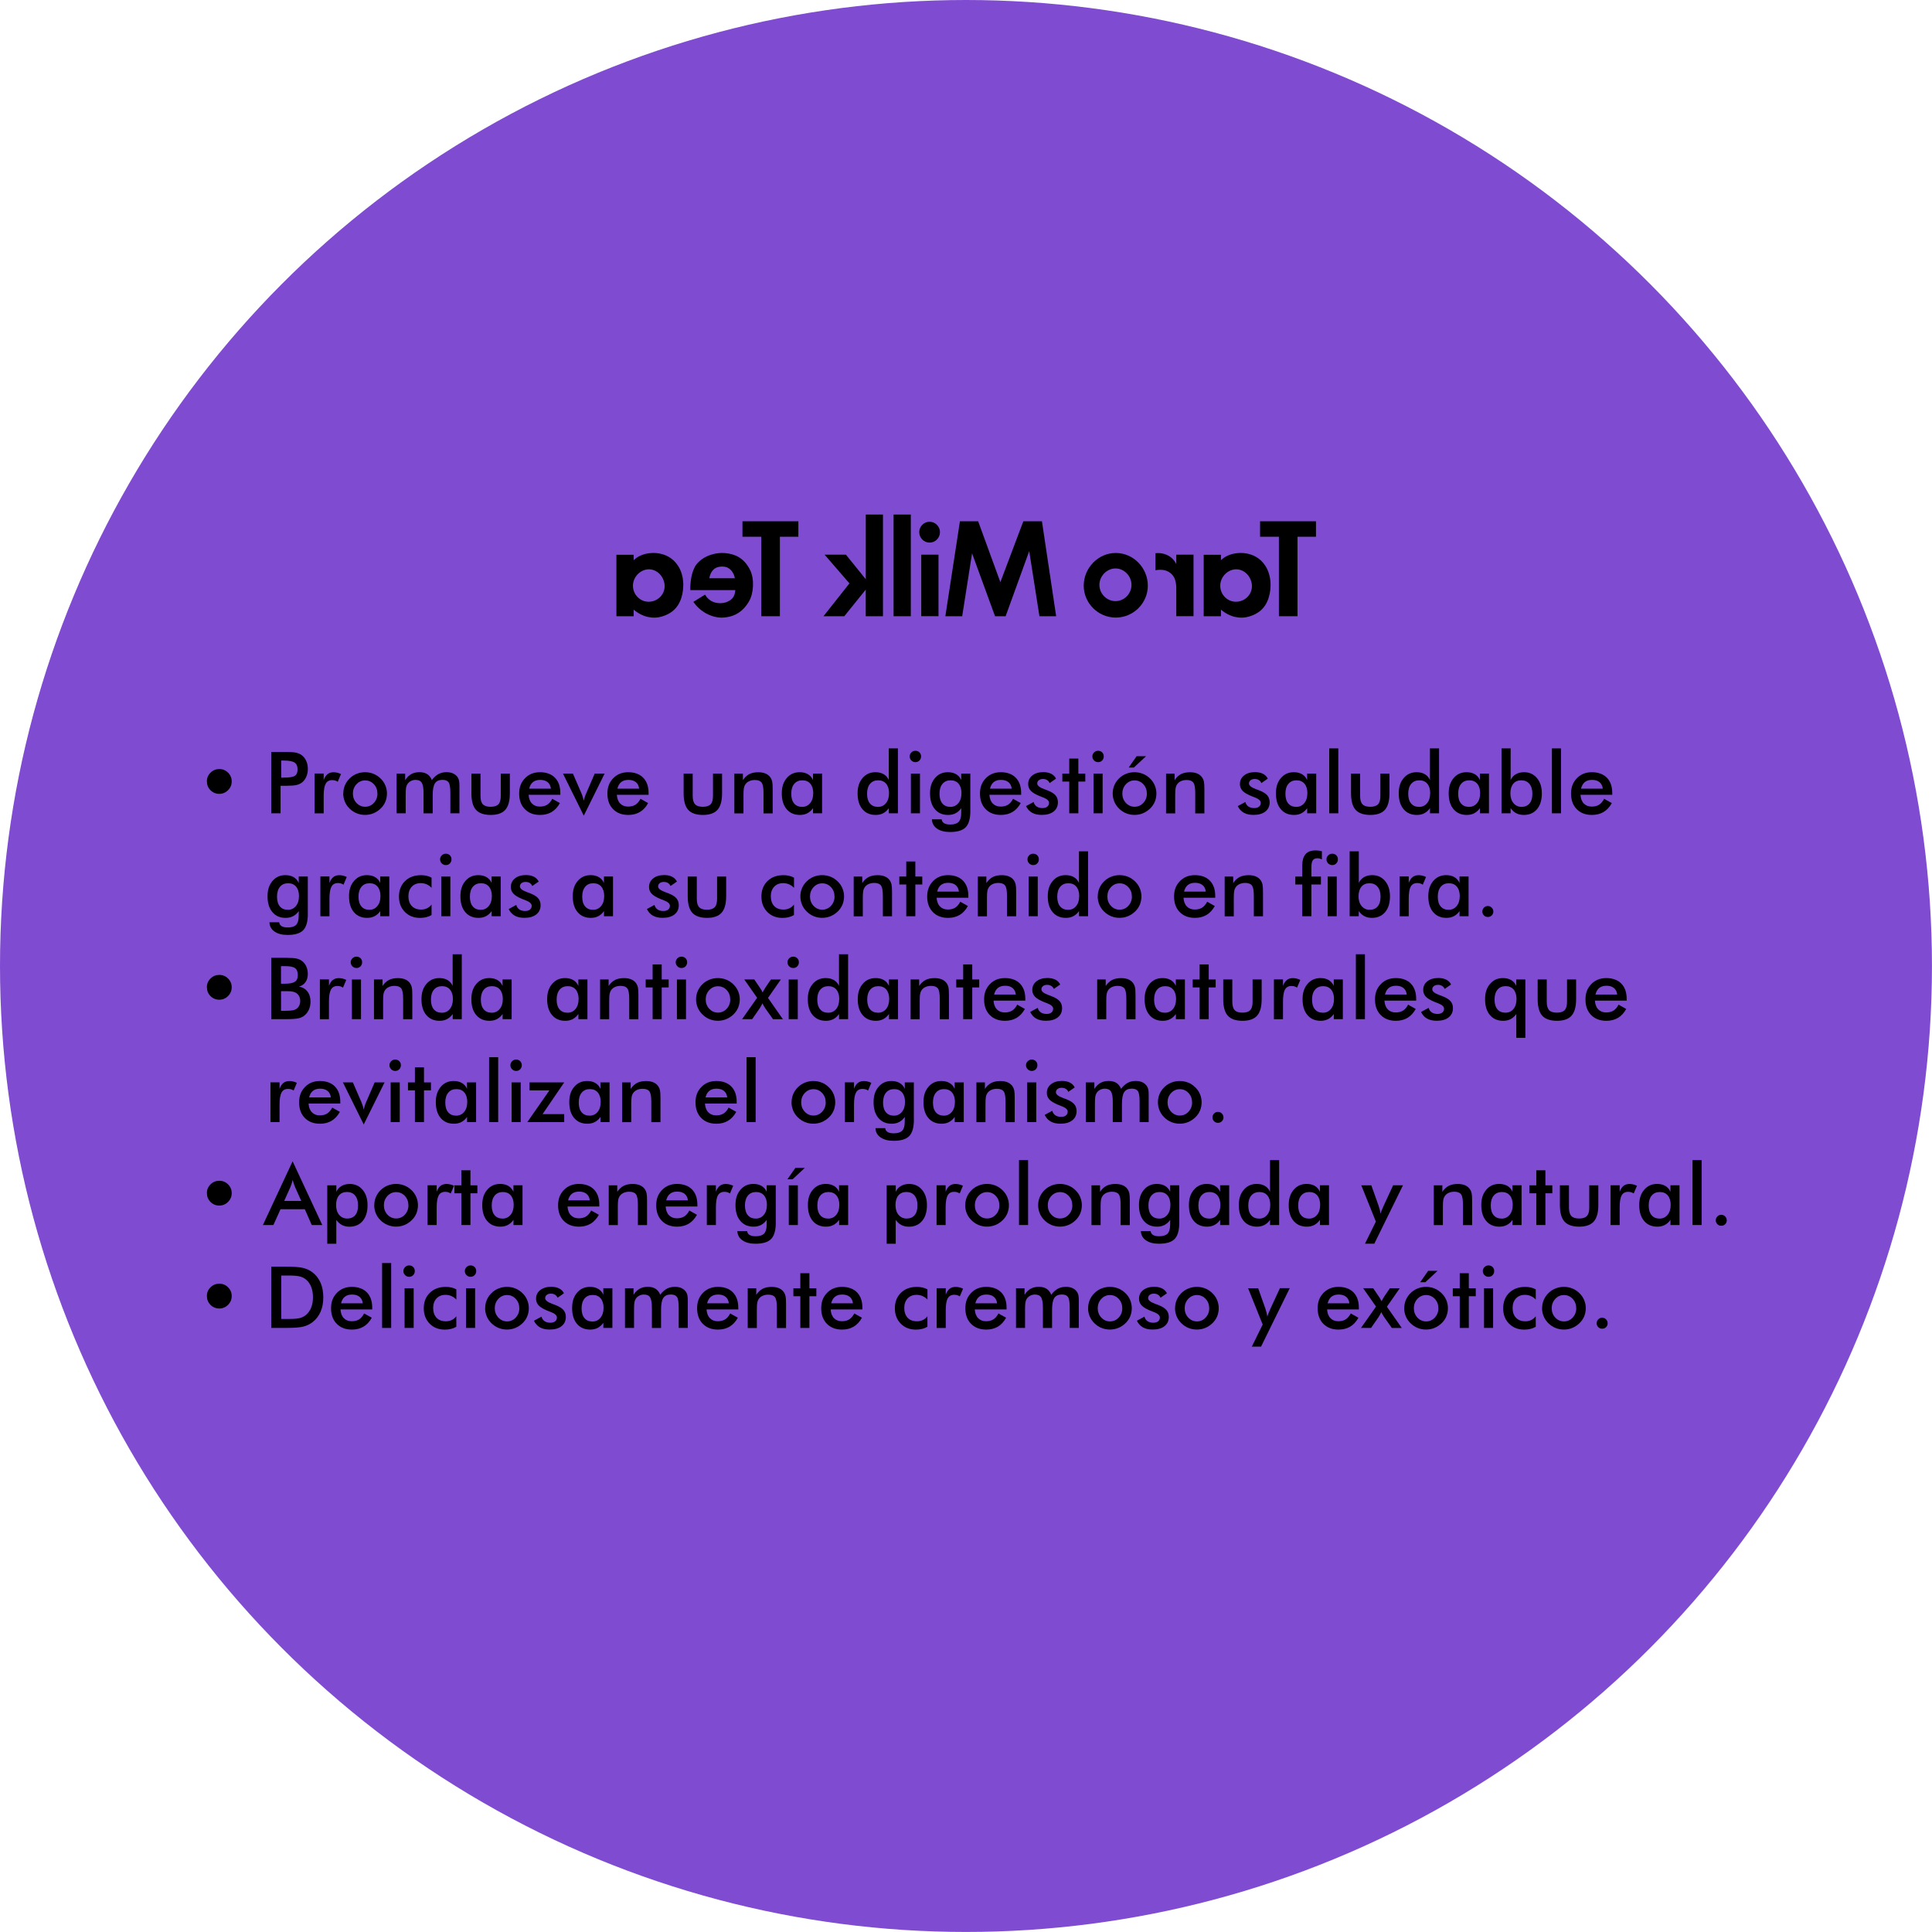 <?xml version="1.0" encoding="UTF-8"?>
<svg id="Layer_1" data-name="Layer 1" xmlns="http://www.w3.org/2000/svg" viewBox="0 0 495.53 495.53">
  <defs>
    <style>
      .cls-1 {
        fill: #7f4bd1;
      }
    </style>
  </defs>
  <circle class="cls-1" cx="247.76" cy="247.76" r="247.76"/>
  <g>
    <path d="m323.2,133.7h14.33v3.97h-4.74v20.38h-4.77v-20.38h-4.83v-3.97Z"/>
    <path d="m313.16,143.68c1.09-1.06,2.56-1.66,4.32-1.82,1.98-.19,4.74.32,6.59,2.62,2.21,2.69,2.05,6.53,1.34,8.77-.83,2.72-2.62,4.19-5.09,4.9-2.14.64-4.86.19-7.17-1.79v1.7h-4.42v-15.77h4.42v1.41Zm3.97,2.34c-2.21-.03-4.13,1.92-4.16,4.16-.03,2.21,1.73,4.13,3.97,4.16,2.24.03,4.13-1.7,4.16-3.94.03-2.24-1.73-4.35-3.97-4.38Z"/>
    <path d="m296.36,141.89c1.41-.19,4.03.19,5.34,2.78v-2.4h4.42v15.77h-4.42v-6.05c0-1.54.16-3.62-1.44-4.96-1.18-.99-2.66-.99-3.9-.77v-4.38Z"/>
    <path d="m294.4,150.21c0,4.51-3.71,8.19-8.22,8.19s-8.22-3.68-8.22-8.19,3.68-8.38,8.22-8.38,8.22,3.84,8.22,8.38Zm-8.29,3.97c2.24,0,4.1-1.89,4.1-4.16s-1.86-4.22-4.1-4.22-4.13,1.98-4.13,4.22,1.86,4.16,4.13,4.16Z"/>
    <path d="m267.24,133.7l3.65,24.35h-4.29l-2.62-16.7-6.05,16.7h-2.72l-5.89-16.13-2.53,16.13h-4.32l3.74-24.35h4.67l5.7,15.62,5.89-15.62h4.77Z"/>
    <path d="m241.09,136.48c0,1.47-1.18,2.69-2.66,2.69s-2.66-1.22-2.66-2.69,1.22-2.66,2.66-2.66,2.66,1.22,2.66,2.66Zm-.38,5.79v15.77h-4.42v-15.77h4.42Z"/>
    <path d="m229.19,131.97h4.42v26.08h-4.42v-26.08Z"/>
    <path d="m222.05,131.97h4.42v26.08h-4.42v-6.82l-5.5,6.82h-5.34l6.66-8.42-6.37-7.36h5.47l5.09,6.3v-16.61Z"/>
    <path d="m190.44,133.7h14.33v3.97h-4.74v20.38h-4.77v-20.38h-4.83v-3.97Z"/>
    <path d="m177.06,151.36c-.06-2.08.32-4.93,1.54-6.56,1.98-2.53,5.41-3.14,7.36-2.94,2.56.22,4.83,1.22,6.37,4.22,1.25,2.4.96,6.17-.22,8.16-1.76,3.04-4.26,4.06-6.69,4.16-2.18.13-5.44-.96-7.58-4.03l2.98-1.86c.35.54.38.64,1.09,1.28,1.28,1.06,3.17,1.09,4.35.67,1.63-.61,2.21-1.54,2.34-3.1h-11.52Zm6.3-5.57c-1.12.8-1.38,2.14-1.41,2.53h6.53c-.16-.96-.74-2.24-1.98-2.78-.77-.32-2.24-.35-3.13.26Z"/>
    <path d="m162.53,143.68c1.09-1.06,2.56-1.66,4.32-1.82,1.98-.19,4.74.32,6.59,2.62,2.21,2.69,2.05,6.53,1.34,8.77-.83,2.72-2.62,4.19-5.09,4.9-2.14.64-4.86.19-7.17-1.79v1.7h-4.42v-15.77h4.42v1.41Zm3.97,2.34c-2.21-.03-4.13,1.92-4.16,4.16-.03,2.21,1.73,4.13,3.97,4.16,2.24.03,4.13-1.7,4.16-3.94.03-2.24-1.73-4.35-3.97-4.38Z"/>
  </g>
  <g>
    <path d="m53.06,200.42c0-.88.31-1.63.94-2.25s1.38-.92,2.26-.92,1.62.31,2.24.93c.62.62.93,1.37.93,2.24s-.31,1.62-.94,2.25c-.63.63-1.38.94-2.25.94s-1.63-.31-2.25-.93c-.62-.62-.92-1.38-.92-2.26Z"/>
    <path d="m71.96,201.54v7.06h-2.39v-15.73h3.87c1.15,0,1.99.06,2.53.19.54.13,1.01.33,1.41.62.49.37.88.86,1.16,1.48.28.62.42,1.3.42,2.05s-.14,1.43-.42,2.06-.67,1.12-1.16,1.48c-.4.29-.87.49-1.41.61s-1.38.18-2.53.18h-1.47Zm.16-2.09h.65c1.42,0,2.36-.15,2.84-.46s.71-.85.71-1.63c0-.84-.25-1.43-.76-1.77s-1.43-.52-2.79-.52h-.65v4.38Z"/>
    <path d="m83.03,200.04c.25-.67.58-1.17.99-1.49s.92-.48,1.53-.48c.33,0,.65.04.97.12.32.08.63.19.94.34l-.84,1.98c-.2-.14-.42-.25-.65-.32-.23-.07-.49-.1-.78-.1-.77,0-1.33.31-1.66.93-.34.62-.51,1.66-.51,3.12v4.47h-2.33v-10.21h2.33v1.64Z"/>
    <path d="m88.05,203.52c0-.75.14-1.45.42-2.11.28-.66.69-1.25,1.22-1.77.52-.51,1.12-.9,1.8-1.17.68-.27,1.39-.41,2.14-.41s1.49.14,2.16.41,1.28.67,1.82,1.2c.54.52.95,1.11,1.22,1.77s.42,1.35.42,2.07-.14,1.46-.41,2.12-.68,1.24-1.21,1.75c-.56.54-1.18.94-1.86,1.22-.68.28-1.4.41-2.15.41s-1.45-.14-2.13-.41c-.68-.28-1.29-.68-1.82-1.2-.54-.53-.95-1.12-1.22-1.78s-.42-1.36-.42-2.11Zm8.75.02c0-.95-.3-1.75-.91-2.4-.61-.65-1.35-.98-2.23-.98s-1.62.33-2.23.98c-.61.66-.92,1.46-.92,2.4s.31,1.75.92,2.4c.61.65,1.36.98,2.23.98s1.62-.33,2.23-.98c.61-.66.92-1.46.92-2.4Z"/>
    <path d="m104.06,208.6h-2.33v-10.18h2.19v1.67c.46-.71.99-1.23,1.58-1.55.59-.33,1.29-.49,2.09-.49s1.45.17,1.98.5c.52.33.92.84,1.19,1.52.54-.7,1.11-1.21,1.71-1.54.6-.32,1.29-.48,2.07-.48.67,0,1.26.12,1.76.37.5.25.89.61,1.17,1.08.13.22.22.49.28.79.06.31.09.75.09,1.32v6.99h-2.33v-5.23c0-1.37-.15-2.27-.44-2.7-.29-.43-.81-.65-1.55-.65-.92,0-1.57.29-1.96.88-.39.58-.58,1.61-.58,3.07v4.64h-2.35v-5.23c0-1.26-.15-2.13-.46-2.62-.3-.49-.83-.73-1.57-.73-.46,0-.88.1-1.26.31-.38.21-.68.49-.9.86-.14.24-.24.53-.3.87-.06.34-.09.98-.09,1.9v4.64Z"/>
    <path d="m123.24,198.42v5.74c0,.99.2,1.7.61,2.13s1.07.64,1.99.64,1.58-.21,1.99-.64.61-1.14.61-2.13v-5.74h2.33v5.04c0,1.95-.39,3.36-1.17,4.24-.78.88-2.03,1.32-3.74,1.32s-3-.44-3.78-1.31c-.78-.87-1.17-2.29-1.17-4.25v-5.04h2.33Z"/>
    <path d="m143.72,203.85h-8.14c.06.95.34,1.7.85,2.23.51.53,1.18.8,2.03.8.75,0,1.38-.16,1.88-.47.5-.32.94-.82,1.31-1.53l1.96,1.1c-.57,1.02-1.28,1.79-2.13,2.29-.84.5-1.84.75-2.97.75-1.63,0-2.93-.5-3.9-1.49s-1.45-2.32-1.45-3.99.5-2.91,1.5-3.94c1-1.03,2.28-1.54,3.85-1.54s2.92.47,3.83,1.41c.92.94,1.38,2.25,1.38,3.94v.44Zm-2.42-1.57c-.09-.73-.37-1.29-.84-1.67-.47-.38-1.1-.58-1.91-.58-.77,0-1.38.19-1.85.56-.47.37-.79.93-.98,1.69h5.58Z"/>
    <path d="m149.73,209.21l-5.34-10.8h2.55l2.22,5.12c.07.16.16.39.26.71.1.32.21.69.31,1.13.07-.31.16-.61.25-.92.1-.3.21-.61.35-.92l2.21-5.12h2.54l-5.35,10.8Z"/>
    <path d="m166.35,203.85h-8.14c.06.95.34,1.7.85,2.23.51.53,1.18.8,2.03.8.75,0,1.38-.16,1.88-.47.5-.32.94-.82,1.31-1.53l1.96,1.1c-.57,1.02-1.28,1.79-2.13,2.29-.84.5-1.84.75-2.97.75-1.63,0-2.93-.5-3.9-1.49s-1.45-2.32-1.45-3.99.5-2.91,1.5-3.94c1-1.03,2.28-1.54,3.85-1.54s2.92.47,3.83,1.41c.92.94,1.38,2.25,1.38,3.94v.44Zm-2.42-1.57c-.09-.73-.37-1.29-.84-1.67-.47-.38-1.1-.58-1.91-.58-.77,0-1.38.19-1.85.56-.47.37-.79.93-.98,1.69h5.58Z"/>
    <path d="m177.67,198.42v5.74c0,.99.21,1.7.61,2.13s1.07.64,1.99.64,1.58-.21,1.99-.64.61-1.14.61-2.13v-5.74h2.33v5.04c0,1.95-.39,3.36-1.17,4.24-.78.88-2.03,1.32-3.74,1.32s-3-.44-3.78-1.31c-.78-.87-1.17-2.29-1.17-4.25v-5.04h2.33Z"/>
    <path d="m188.35,208.6v-10.18h2.19v1.67c.47-.7,1.01-1.21,1.64-1.54.63-.32,1.4-.48,2.3-.48.76,0,1.4.12,1.94.36.53.24.95.6,1.25,1.07.18.28.31.61.39.98.08.37.12,1.02.12,1.96v6.18h-2.35v-5.23c0-1.34-.16-2.23-.49-2.67-.33-.44-.9-.66-1.73-.66-.54,0-1.03.1-1.46.3-.43.2-.76.48-1,.85-.17.24-.29.56-.36.94-.07.38-.1.99-.1,1.83v4.64h-2.33Z"/>
    <path d="m210.86,208.6h-2.33v-1.32c-.42.59-.9,1.02-1.46,1.31-.56.29-1.19.43-1.91.43-1.44,0-2.57-.49-3.4-1.48-.83-.98-1.24-2.33-1.24-4.04s.42-2.94,1.27-3.94c.85-1,1.95-1.5,3.31-1.5.83,0,1.54.17,2.13.52.59.35,1.02.85,1.29,1.5v-1.67h2.33v10.18Zm-2.27-5.12c0-1.05-.25-1.87-.74-2.46s-1.18-.88-2.06-.88-1.57.3-2.08.91c-.5.6-.76,1.44-.76,2.52s.24,1.92.73,2.5c.49.59,1.17.88,2.06.88.84,0,1.52-.32,2.05-.96s.79-1.48.79-2.51Z"/>
    <path d="m227.97,191.95h2.33v16.65h-2.33v-1.32c-.42.59-.9,1.02-1.46,1.31-.56.29-1.19.43-1.91.43-1.44,0-2.57-.49-3.4-1.48-.83-.98-1.24-2.33-1.24-4.04s.42-2.94,1.27-3.94c.85-1,1.95-1.5,3.31-1.5.83,0,1.54.17,2.13.52.59.35,1.02.85,1.29,1.5v-8.13Zm.06,11.53c0-1.05-.25-1.87-.74-2.46s-1.18-.88-2.06-.88-1.57.3-2.08.91c-.5.6-.76,1.44-.76,2.52s.24,1.92.73,2.5c.49.59,1.17.88,2.06.88s1.53-.32,2.05-.95c.52-.63.79-1.47.79-2.52Z"/>
    <path d="m233.32,194.01c0-.39.14-.73.43-1.02s.64-.43,1.04-.43.76.14,1.04.41c.28.28.41.62.41,1.04s-.14.76-.42,1.05c-.28.28-.62.42-1.03.42s-.75-.15-1.04-.43c-.29-.29-.43-.64-.43-1.04Zm.31,14.59v-10.18h2.33v10.18h-2.33Z"/>
    <path d="m248.88,207.97c0,1.99-.4,3.39-1.19,4.21-.79.81-2.13,1.22-4.02,1.22-1.4,0-2.52-.29-3.36-.89-.84-.59-1.26-1.38-1.28-2.36h2.5c.04.43.24.76.61.99.37.23.9.34,1.57.34,1,0,1.71-.22,2.15-.66.44-.44.66-1.17.67-2.19l.02-1.35c-.42.59-.9,1.02-1.46,1.31s-1.19.43-1.91.43c-1.44,0-2.57-.49-3.4-1.48-.83-.98-1.24-2.33-1.24-4.04s.42-2.94,1.27-3.94c.84-1,1.95-1.5,3.31-1.5.83,0,1.54.17,2.13.52.59.35,1.02.85,1.29,1.5v-1.67h2.33v9.55Zm-2.27-4.49c0-1.05-.25-1.87-.74-2.46-.49-.59-1.18-.88-2.06-.88s-1.57.3-2.08.91c-.5.6-.76,1.44-.76,2.52s.24,1.92.73,2.5c.49.59,1.17.88,2.06.88.84,0,1.52-.32,2.05-.96s.79-1.48.79-2.51Z"/>
    <path d="m261.91,203.85h-8.14c.06.95.34,1.7.85,2.23.51.53,1.18.8,2.03.8.75,0,1.38-.16,1.88-.47.5-.32.94-.82,1.31-1.53l1.96,1.1c-.57,1.02-1.28,1.79-2.13,2.29-.84.5-1.84.75-2.97.75-1.63,0-2.93-.5-3.9-1.49s-1.45-2.32-1.45-3.99.5-2.91,1.5-3.94c1-1.03,2.28-1.54,3.85-1.54s2.92.47,3.83,1.41c.92.94,1.38,2.25,1.38,3.94v.44Zm-2.42-1.57c-.09-.73-.37-1.29-.84-1.67-.47-.38-1.1-.58-1.91-.58s-1.38.19-1.85.56c-.47.37-.79.93-.98,1.69h5.58Z"/>
    <path d="m263.17,206.75l1.93-1.05c.14.51.41.9.79,1.16s.88.4,1.49.4c.52,0,.93-.12,1.23-.36.3-.24.45-.57.45-.98,0-.55-.53-1.02-1.59-1.42-.36-.13-.63-.24-.83-.32-1.09-.45-1.85-.91-2.28-1.38s-.65-1.03-.65-1.7c0-.91.36-1.65,1.07-2.21.71-.57,1.66-.85,2.83-.85.79,0,1.46.15,2.02.43.56.29.97.7,1.23,1.24l-1.65,1.14c-.12-.32-.33-.58-.64-.77-.3-.19-.66-.28-1.06-.28-.44,0-.8.11-1.07.32-.27.21-.4.49-.4.84,0,.53.6,1.01,1.8,1.45.38.14.67.25.88.33.94.37,1.61.79,2.01,1.26.4.47.61,1.05.61,1.76,0,1.02-.37,1.81-1.11,2.39-.74.58-1.75.86-3.05.86-1,0-1.82-.19-2.48-.56-.66-.37-1.18-.94-1.55-1.71Z"/>
    <path d="m274.25,208.6v-8.14h-1.78v-2.04h1.78v-3.86h2.33v3.86h1.78v2.04h-1.78v8.14h-2.33Z"/>
    <path d="m280.17,194.01c0-.39.15-.73.44-1.02s.63-.43,1.04-.43.76.14,1.04.41c.28.28.41.62.41,1.04s-.14.76-.42,1.05c-.28.28-.62.42-1.03.42s-.75-.15-1.04-.43c-.29-.29-.44-.64-.44-1.04Zm.31,14.59v-10.18h2.33v10.18h-2.33Z"/>
    <path d="m285.39,203.52c0-.75.14-1.45.42-2.11.28-.66.69-1.25,1.22-1.77.52-.51,1.12-.9,1.8-1.17.68-.27,1.39-.41,2.14-.41s1.49.14,2.17.41,1.28.67,1.82,1.2c.54.52.95,1.11,1.22,1.77s.42,1.35.42,2.07-.14,1.46-.41,2.12c-.28.66-.68,1.24-1.21,1.75-.56.54-1.18.94-1.86,1.22-.68.28-1.4.41-2.15.41s-1.45-.14-2.13-.41c-.68-.28-1.29-.68-1.81-1.2-.54-.53-.95-1.12-1.22-1.78s-.42-1.36-.42-2.11Zm8.76.02c0-.95-.3-1.75-.91-2.4-.61-.65-1.35-.98-2.23-.98s-1.62.33-2.23.98c-.61.66-.92,1.46-.92,2.4s.31,1.75.92,2.4c.61.65,1.36.98,2.23.98s1.62-.33,2.23-.98c.61-.66.92-1.46.92-2.4Zm-4.66-6.67l2.04-2.92h2.42l-3.14,2.92h-1.32Z"/>
    <path d="m299.08,208.6v-10.18h2.19v1.67c.47-.7,1.01-1.21,1.64-1.54.63-.32,1.4-.48,2.3-.48.76,0,1.4.12,1.94.36.53.24.95.6,1.25,1.07.18.28.31.61.39.98.08.37.12,1.02.12,1.96v6.18h-2.35v-5.23c0-1.34-.16-2.23-.49-2.67-.33-.44-.9-.66-1.73-.66-.54,0-1.03.1-1.46.3-.43.2-.76.48-1,.85-.17.24-.29.56-.36.94-.07.38-.1.99-.1,1.83v4.64h-2.33Z"/>
    <path d="m317.48,206.75l1.93-1.05c.14.51.41.9.79,1.16s.88.4,1.49.4c.52,0,.93-.12,1.23-.36.3-.24.45-.57.45-.98,0-.55-.53-1.02-1.59-1.42-.36-.13-.63-.24-.83-.32-1.09-.45-1.85-.91-2.28-1.38s-.65-1.03-.65-1.7c0-.91.36-1.65,1.07-2.21.71-.57,1.66-.85,2.83-.85.79,0,1.46.15,2.02.43.56.29.97.7,1.23,1.24l-1.65,1.14c-.12-.32-.33-.58-.64-.77-.3-.19-.66-.28-1.06-.28-.44,0-.8.11-1.07.32-.27.21-.4.49-.4.84,0,.53.6,1.01,1.8,1.45.38.14.67.25.88.33.94.37,1.61.79,2.01,1.26.4.47.61,1.05.61,1.76,0,1.02-.37,1.81-1.11,2.39-.74.58-1.75.86-3.05.86-1,0-1.82-.19-2.48-.56-.66-.37-1.18-.94-1.55-1.71Z"/>
    <path d="m337.6,208.6h-2.33v-1.32c-.42.59-.9,1.02-1.46,1.31-.56.29-1.19.43-1.91.43-1.44,0-2.57-.49-3.4-1.48-.83-.98-1.24-2.33-1.24-4.04s.42-2.94,1.27-3.94c.85-1,1.95-1.5,3.31-1.5.83,0,1.54.17,2.13.52.59.35,1.02.85,1.29,1.5v-1.67h2.33v10.18Zm-2.27-5.12c0-1.05-.25-1.87-.74-2.46s-1.18-.88-2.06-.88-1.57.3-2.08.91c-.5.6-.76,1.44-.76,2.52s.24,1.92.73,2.5c.49.59,1.17.88,2.06.88.84,0,1.52-.32,2.05-.96s.79-1.48.79-2.51Z"/>
    <path d="m340.93,208.6v-16.65h2.33v16.65h-2.33Z"/>
    <path d="m348.85,198.42v5.74c0,.99.2,1.7.61,2.13s1.07.64,1.99.64,1.58-.21,1.99-.64.61-1.14.61-2.13v-5.74h2.33v5.04c0,1.95-.39,3.36-1.17,4.24-.78.88-2.03,1.32-3.74,1.32s-3-.44-3.78-1.31c-.78-.87-1.17-2.29-1.17-4.25v-5.04h2.33Z"/>
    <path d="m366.77,191.95h2.33v16.65h-2.33v-1.32c-.42.59-.9,1.02-1.46,1.31s-1.19.43-1.91.43c-1.44,0-2.57-.49-3.4-1.48-.83-.98-1.24-2.33-1.24-4.04s.42-2.94,1.27-3.94c.84-1,1.95-1.5,3.31-1.5.83,0,1.54.17,2.13.52.59.35,1.02.85,1.29,1.5v-8.13Zm.06,11.53c0-1.05-.25-1.87-.74-2.46-.49-.59-1.18-.88-2.06-.88s-1.57.3-2.08.91c-.5.6-.76,1.44-.76,2.52s.24,1.92.73,2.5c.49.59,1.17.88,2.06.88s1.53-.32,2.05-.95c.52-.63.78-1.47.78-2.52Z"/>
    <path d="m381.91,208.6h-2.33v-1.32c-.42.59-.9,1.02-1.46,1.31s-1.19.43-1.91.43c-1.44,0-2.57-.49-3.4-1.48-.83-.98-1.24-2.33-1.24-4.04s.42-2.94,1.27-3.94c.84-1,1.95-1.5,3.31-1.5.83,0,1.54.17,2.13.52.59.35,1.02.85,1.29,1.5v-1.67h2.33v10.18Zm-2.27-5.12c0-1.05-.25-1.87-.74-2.46-.49-.59-1.18-.88-2.06-.88s-1.57.3-2.08.91c-.5.6-.76,1.44-.76,2.52s.24,1.92.73,2.5c.49.59,1.17.88,2.06.88.84,0,1.52-.32,2.05-.96s.79-1.48.79-2.51Z"/>
    <path d="m387.46,191.95v8.13c.27-.64.71-1.14,1.31-1.49.6-.35,1.31-.53,2.14-.53,1.35,0,2.45.5,3.29,1.5.84,1,1.26,2.31,1.26,3.94,0,1.71-.41,3.06-1.24,4.04-.83.99-1.96,1.48-3.4,1.48-.72,0-1.35-.14-1.91-.43-.56-.29-1.04-.72-1.46-1.31v1.32h-2.33v-16.65h2.33Zm-.07,11.53c0,1.04.27,1.88.8,2.51.53.64,1.22.96,2.07.96s1.56-.29,2.05-.88.72-1.42.72-2.5-.25-1.91-.76-2.52c-.5-.61-1.2-.91-2.08-.91s-1.57.29-2.06.88-.74,1.41-.74,2.46Z"/>
    <path d="m398.04,208.6v-16.65h2.33v16.65h-2.33Z"/>
    <path d="m413.51,203.85h-8.14c.06.95.34,1.7.85,2.23.51.53,1.19.8,2.03.8.75,0,1.38-.16,1.88-.47.5-.32.94-.82,1.31-1.53l1.97,1.1c-.57,1.02-1.28,1.79-2.13,2.29-.85.5-1.84.75-2.98.75-1.63,0-2.93-.5-3.9-1.49s-1.45-2.32-1.45-3.99.5-2.91,1.5-3.94c1-1.03,2.28-1.54,3.85-1.54s2.92.47,3.84,1.41c.92.94,1.38,2.25,1.38,3.94v.44Zm-2.42-1.57c-.09-.73-.37-1.29-.84-1.67-.46-.38-1.1-.58-1.91-.58-.77,0-1.38.19-1.85.56-.46.37-.79.93-.98,1.69h5.57Z"/>
    <path d="m78.96,234.37c0,1.99-.4,3.39-1.19,4.21-.79.81-2.13,1.22-4.02,1.22-1.4,0-2.52-.29-3.36-.89-.84-.59-1.26-1.38-1.28-2.36h2.5c.04.43.24.76.61.99.37.23.9.34,1.57.34,1,0,1.71-.22,2.15-.66.44-.44.66-1.17.67-2.19l.02-1.35c-.42.59-.9,1.02-1.46,1.31s-1.19.43-1.91.43c-1.44,0-2.57-.49-3.4-1.48-.83-.98-1.24-2.33-1.24-4.04s.42-2.94,1.27-3.94c.84-1,1.95-1.5,3.31-1.5.83,0,1.54.17,2.13.52.59.35,1.02.85,1.29,1.5v-1.67h2.33v9.55Zm-2.27-4.49c0-1.05-.25-1.87-.74-2.46-.49-.59-1.18-.88-2.06-.88s-1.57.3-2.08.91c-.5.6-.76,1.44-.76,2.52s.24,1.92.73,2.5c.49.59,1.17.88,2.06.88.84,0,1.52-.32,2.05-.96s.79-1.48.79-2.51Z"/>
    <path d="m84.51,226.44c.25-.67.58-1.17.99-1.49s.92-.48,1.53-.48c.33,0,.65.04.97.12.32.08.63.19.94.34l-.84,1.98c-.2-.14-.42-.25-.65-.32-.23-.07-.49-.1-.78-.1-.77,0-1.33.31-1.66.93-.34.62-.51,1.66-.51,3.12v4.47h-2.33v-10.21h2.33v1.64Z"/>
    <path d="m99.86,235h-2.33v-1.32c-.42.59-.9,1.02-1.46,1.31s-1.19.43-1.91.43c-1.44,0-2.57-.49-3.4-1.48-.83-.98-1.24-2.33-1.24-4.04s.42-2.94,1.27-3.94c.84-1,1.95-1.5,3.31-1.5.83,0,1.54.17,2.13.52.59.35,1.02.85,1.29,1.5v-1.67h2.33v10.18Zm-2.27-5.12c0-1.05-.25-1.87-.74-2.46-.49-.59-1.18-.88-2.06-.88s-1.57.3-2.08.91c-.5.6-.76,1.44-.76,2.52s.24,1.92.73,2.5c.49.59,1.17.88,2.06.88.84,0,1.52-.32,2.05-.96s.79-1.48.79-2.51Z"/>
    <path d="m110.69,227.72c-.36-.39-.78-.69-1.25-.9s-.99-.31-1.54-.31c-.95,0-1.72.31-2.29.92-.57.62-.86,1.43-.86,2.45s.29,1.89.87,2.5c.58.61,1.37.91,2.39.91.57,0,1.07-.11,1.51-.32.44-.21.83-.53,1.17-.96v2.69c-.43.24-.89.43-1.38.55s-1.01.18-1.56.18c-1.6,0-2.9-.51-3.91-1.53-1.01-1.02-1.51-2.33-1.51-3.95s.52-2.96,1.56-3.97c1.04-1.01,2.4-1.51,4.09-1.51.53,0,1.02.05,1.46.16.44.1.86.26,1.25.48v2.62Z"/>
    <path d="m112.87,220.41c0-.39.15-.73.44-1.02s.64-.43,1.04-.43.76.14,1.04.41c.28.28.41.62.41,1.04s-.14.76-.42,1.05c-.28.28-.62.42-1.03.42s-.75-.15-1.04-.43c-.29-.29-.44-.64-.44-1.04Zm.31,14.59v-10.18h2.33v10.18h-2.33Z"/>
    <path d="m128.43,235h-2.33v-1.32c-.42.59-.9,1.02-1.46,1.31-.56.29-1.19.43-1.91.43-1.44,0-2.57-.49-3.4-1.48-.83-.98-1.24-2.33-1.24-4.04s.42-2.94,1.27-3.94c.85-1,1.95-1.5,3.31-1.5.83,0,1.54.17,2.13.52.59.35,1.02.85,1.29,1.5v-1.67h2.33v10.18Zm-2.27-5.12c0-1.05-.25-1.87-.74-2.46s-1.18-.88-2.06-.88-1.57.3-2.08.91c-.5.6-.76,1.44-.76,2.52s.24,1.92.73,2.5c.49.59,1.17.88,2.06.88.84,0,1.52-.32,2.05-.96s.79-1.48.79-2.51Z"/>
    <path d="m130.48,233.15l1.93-1.05c.14.51.41.9.79,1.16s.88.4,1.49.4c.52,0,.93-.12,1.23-.36.3-.24.45-.57.45-.98,0-.55-.53-1.02-1.59-1.42-.36-.13-.63-.24-.83-.32-1.09-.45-1.85-.91-2.28-1.38s-.65-1.03-.65-1.7c0-.91.36-1.65,1.07-2.21.71-.57,1.66-.85,2.83-.85.79,0,1.46.15,2.02.43.56.29.97.7,1.23,1.24l-1.65,1.14c-.12-.32-.33-.58-.64-.77-.3-.19-.66-.28-1.06-.28-.44,0-.8.11-1.07.32-.27.21-.4.49-.4.84,0,.53.6,1.01,1.8,1.45.38.14.67.25.88.33.94.37,1.61.79,2.01,1.26.4.47.61,1.05.61,1.76,0,1.02-.37,1.81-1.11,2.39-.74.58-1.75.86-3.05.86-1,0-1.82-.19-2.48-.56-.66-.37-1.17-.94-1.55-1.71Z"/>
    <path d="m157.24,235h-2.33v-1.32c-.42.59-.9,1.02-1.46,1.31-.56.29-1.19.43-1.91.43-1.44,0-2.57-.49-3.4-1.48-.83-.98-1.24-2.33-1.24-4.04s.42-2.94,1.27-3.94c.85-1,1.95-1.5,3.31-1.5.83,0,1.54.17,2.13.52.59.35,1.02.85,1.29,1.5v-1.67h2.33v10.18Zm-2.27-5.12c0-1.05-.25-1.87-.74-2.46s-1.18-.88-2.06-.88-1.57.3-2.08.91c-.5.6-.76,1.44-.76,2.52s.24,1.92.73,2.5c.49.59,1.17.88,2.06.88.84,0,1.52-.32,2.05-.96s.79-1.48.79-2.51Z"/>
    <path d="m165.93,233.15l1.93-1.05c.14.51.41.9.79,1.16s.88.4,1.49.4c.52,0,.93-.12,1.23-.36.3-.24.45-.57.45-.98,0-.55-.53-1.02-1.59-1.42-.36-.13-.63-.24-.83-.32-1.09-.45-1.85-.91-2.28-1.38s-.65-1.03-.65-1.7c0-.91.36-1.65,1.07-2.21.71-.57,1.66-.85,2.83-.85.79,0,1.46.15,2.02.43.56.29.97.7,1.23,1.24l-1.65,1.14c-.12-.32-.33-.58-.64-.77-.3-.19-.66-.28-1.06-.28-.44,0-.8.11-1.07.32-.27.21-.4.49-.4.84,0,.53.6,1.01,1.8,1.45.38.14.67.25.88.33.94.37,1.61.79,2.01,1.26.4.47.61,1.05.61,1.76,0,1.02-.37,1.81-1.11,2.39-.74.58-1.75.86-3.05.86-1,0-1.82-.19-2.48-.56-.66-.37-1.17-.94-1.55-1.71Z"/>
    <path d="m178.72,224.82v5.74c0,.99.21,1.7.61,2.13s1.07.64,1.99.64,1.58-.21,1.99-.64.61-1.14.61-2.13v-5.74h2.33v5.04c0,1.95-.39,3.36-1.17,4.24-.78.88-2.03,1.32-3.74,1.32s-3-.44-3.78-1.31c-.78-.87-1.17-2.29-1.17-4.25v-5.04h2.33Z"/>
    <path d="m203.64,227.72c-.36-.39-.78-.69-1.25-.9-.48-.21-.99-.31-1.54-.31-.95,0-1.71.31-2.29.92-.57.62-.86,1.43-.86,2.45s.29,1.89.86,2.5c.58.61,1.37.91,2.39.91.57,0,1.07-.11,1.52-.32.44-.21.83-.53,1.17-.96v2.69c-.43.24-.89.43-1.38.55-.49.12-1.01.18-1.56.18-1.6,0-2.9-.51-3.9-1.53s-1.51-2.33-1.51-3.95.52-2.96,1.56-3.97c1.04-1.01,2.4-1.51,4.09-1.51.53,0,1.02.05,1.46.16.44.1.86.26,1.25.48v2.62Z"/>
    <path d="m205.28,229.92c0-.75.14-1.45.42-2.11.28-.66.69-1.25,1.22-1.77.52-.51,1.12-.9,1.8-1.17.68-.27,1.39-.41,2.14-.41s1.49.14,2.17.41,1.28.67,1.82,1.2c.54.52.95,1.11,1.22,1.77s.42,1.35.42,2.07-.14,1.46-.41,2.12c-.28.66-.68,1.24-1.21,1.75-.56.54-1.18.94-1.86,1.22-.68.28-1.4.41-2.15.41s-1.45-.14-2.13-.41c-.68-.28-1.29-.68-1.81-1.2-.54-.53-.95-1.12-1.22-1.78s-.42-1.36-.42-2.11Zm8.76.02c0-.95-.3-1.75-.91-2.4-.61-.65-1.35-.98-2.23-.98s-1.62.33-2.23.98c-.61.66-.92,1.46-.92,2.4s.31,1.75.92,2.4c.61.65,1.36.98,2.23.98s1.62-.33,2.23-.98c.61-.66.92-1.46.92-2.4Z"/>
    <path d="m218.96,235v-10.18h2.19v1.67c.47-.7,1.01-1.21,1.64-1.54.63-.32,1.4-.48,2.3-.48.76,0,1.4.12,1.94.36.53.24.95.6,1.25,1.07.18.28.31.61.39.98.08.37.12,1.02.12,1.96v6.18h-2.35v-5.23c0-1.34-.16-2.23-.49-2.67-.33-.44-.9-.66-1.73-.66-.54,0-1.03.1-1.46.3-.43.2-.76.48-1,.85-.17.24-.29.56-.36.94-.07.38-.1.99-.1,1.83v4.64h-2.33Z"/>
    <path d="m232.44,235v-8.14h-1.78v-2.04h1.78v-3.86h2.33v3.86h1.78v2.04h-1.78v8.14h-2.33Z"/>
    <path d="m248.37,230.25h-8.14c.06.95.34,1.7.85,2.23.51.53,1.18.8,2.03.8.75,0,1.38-.16,1.88-.47.5-.32.94-.82,1.31-1.53l1.96,1.1c-.57,1.02-1.28,1.79-2.13,2.29-.84.5-1.84.75-2.97.75-1.63,0-2.93-.5-3.9-1.49s-1.45-2.32-1.45-3.99.5-2.91,1.5-3.94c1-1.03,2.28-1.54,3.85-1.54s2.92.47,3.83,1.41c.92.94,1.38,2.25,1.38,3.94v.44Zm-2.42-1.57c-.09-.73-.37-1.29-.84-1.67-.47-.38-1.1-.58-1.91-.58s-1.38.19-1.85.56c-.47.37-.79.93-.98,1.69h5.58Z"/>
    <path d="m250.8,235v-10.18h2.19v1.67c.47-.7,1.01-1.21,1.64-1.54.63-.32,1.4-.48,2.3-.48.76,0,1.4.12,1.94.36.53.24.95.6,1.25,1.07.18.28.31.61.39.98.08.37.12,1.02.12,1.96v6.18h-2.35v-5.23c0-1.34-.16-2.23-.49-2.67-.33-.44-.9-.66-1.73-.66-.54,0-1.03.1-1.46.3-.43.2-.76.48-1,.85-.17.24-.29.56-.36.94-.07.38-.1.99-.1,1.83v4.64h-2.33Z"/>
    <path d="m263.53,220.41c0-.39.14-.73.43-1.02s.64-.43,1.04-.43.76.14,1.04.41c.28.28.41.62.41,1.04s-.14.76-.42,1.05c-.28.28-.62.42-1.03.42s-.75-.15-1.04-.43c-.29-.29-.43-.64-.43-1.04Zm.31,14.59v-10.18h2.33v10.18h-2.33Z"/>
    <path d="m276.75,218.35h2.33v16.65h-2.33v-1.32c-.42.59-.9,1.02-1.46,1.31s-1.19.43-1.91.43c-1.44,0-2.57-.49-3.4-1.48-.83-.98-1.24-2.33-1.24-4.04s.42-2.94,1.27-3.94c.84-1,1.95-1.5,3.31-1.5.83,0,1.54.17,2.13.52.59.35,1.02.85,1.29,1.5v-8.13Zm.06,11.53c0-1.05-.25-1.87-.74-2.46-.49-.59-1.18-.88-2.06-.88s-1.57.3-2.08.91c-.5.6-.76,1.44-.76,2.52s.24,1.92.73,2.5c.49.59,1.17.88,2.06.88s1.53-.32,2.05-.95c.52-.63.78-1.47.78-2.52Z"/>
    <path d="m281.56,229.92c0-.75.14-1.45.42-2.11.28-.66.69-1.25,1.22-1.77.52-.51,1.12-.9,1.8-1.17.68-.27,1.39-.41,2.14-.41s1.49.14,2.16.41,1.28.67,1.82,1.2c.54.52.95,1.11,1.22,1.77s.42,1.35.42,2.07-.14,1.46-.41,2.12-.68,1.24-1.21,1.75c-.56.54-1.18.94-1.86,1.22-.68.28-1.4.41-2.15.41s-1.45-.14-2.13-.41c-.68-.28-1.29-.68-1.82-1.2-.54-.53-.95-1.12-1.22-1.78s-.42-1.36-.42-2.11Zm8.75.02c0-.95-.3-1.75-.91-2.4-.61-.65-1.35-.98-2.23-.98s-1.62.33-2.23.98c-.61.66-.92,1.46-.92,2.4s.31,1.75.92,2.4c.61.65,1.35.98,2.23.98s1.62-.33,2.23-.98c.61-.66.92-1.46.92-2.4Z"/>
    <path d="m311.69,230.25h-8.14c.06.95.34,1.7.85,2.23.51.53,1.18.8,2.03.8.75,0,1.38-.16,1.88-.47.5-.32.94-.82,1.31-1.53l1.96,1.1c-.57,1.02-1.28,1.79-2.13,2.29-.84.5-1.84.75-2.97.75-1.63,0-2.93-.5-3.9-1.49s-1.45-2.32-1.45-3.99.5-2.91,1.5-3.94c1-1.03,2.28-1.54,3.85-1.54s2.92.47,3.83,1.41c.92.94,1.38,2.25,1.38,3.94v.44Zm-2.42-1.57c-.09-.73-.37-1.29-.84-1.67-.47-.38-1.1-.58-1.91-.58s-1.38.19-1.85.56c-.47.37-.79.93-.98,1.69h5.58Z"/>
    <path d="m314.11,235v-10.18h2.19v1.67c.47-.7,1.01-1.21,1.64-1.54.63-.32,1.4-.48,2.3-.48.76,0,1.4.12,1.94.36.53.24.95.6,1.25,1.07.18.28.31.61.39.98.08.37.12,1.02.12,1.96v6.18h-2.35v-5.23c0-1.34-.16-2.23-.49-2.67-.33-.44-.9-.66-1.73-.66-.54,0-1.03.1-1.46.3-.43.2-.76.48-1,.85-.17.24-.29.56-.36.94-.07.38-.1.99-.1,1.83v4.64h-2.33Z"/>
    <path d="m334.01,235v-8.14h-1.78v-2.04h1.78v-2.73c0-1.35.28-2.35.84-3s1.43-.97,2.62-.97c.25,0,.51.02.77.05.27.04.53.09.81.17v2.11c-.19-.11-.38-.19-.56-.24-.19-.05-.38-.08-.57-.08-.56,0-.96.17-1.2.52-.24.34-.37.92-.37,1.74v2.43h2.45v2.04h-2.45v8.14h-2.33Z"/>
    <path d="m340.22,220.41c0-.39.15-.73.44-1.02s.63-.43,1.04-.43.76.14,1.04.41c.28.28.41.62.41,1.04s-.14.76-.42,1.05c-.28.28-.62.42-1.03.42s-.75-.15-1.04-.43c-.29-.29-.44-.64-.44-1.04Zm.31,14.59v-10.18h2.33v10.18h-2.33Z"/>
    <path d="m348.52,218.35v8.13c.27-.64.71-1.14,1.3-1.49s1.31-.53,2.14-.53c1.35,0,2.45.5,3.29,1.5.84,1,1.26,2.31,1.26,3.94,0,1.71-.41,3.06-1.24,4.04-.83.99-1.96,1.48-3.4,1.48-.72,0-1.35-.14-1.91-.43s-1.04-.72-1.46-1.31v1.32h-2.33v-16.65h2.33Zm-.08,11.53c0,1.04.27,1.88.8,2.51s1.22.96,2.07.96,1.56-.29,2.05-.88.73-1.42.73-2.5-.25-1.91-.76-2.52c-.5-.61-1.2-.91-2.08-.91s-1.57.29-2.06.88-.74,1.41-.74,2.46Z"/>
    <path d="m361.33,226.44c.25-.67.58-1.17.99-1.49.41-.32.92-.48,1.53-.48.33,0,.65.04.97.12s.63.19.94.34l-.84,1.98c-.2-.14-.42-.25-.65-.32-.23-.07-.49-.1-.78-.1-.77,0-1.33.31-1.67.93-.34.62-.5,1.66-.5,3.12v4.47h-2.33v-10.21h2.33v1.64Z"/>
    <path d="m376.68,235h-2.33v-1.32c-.42.59-.9,1.02-1.46,1.31-.56.29-1.19.43-1.91.43-1.44,0-2.57-.49-3.4-1.48-.83-.98-1.24-2.33-1.24-4.04s.42-2.94,1.27-3.94c.85-1,1.95-1.5,3.31-1.5.83,0,1.54.17,2.13.52.59.35,1.02.85,1.29,1.5v-1.67h2.33v10.18Zm-2.27-5.12c0-1.05-.25-1.87-.74-2.46s-1.18-.88-2.06-.88-1.57.3-2.08.91c-.5.6-.76,1.44-.76,2.52s.24,1.92.73,2.5c.49.59,1.17.88,2.06.88.84,0,1.52-.32,2.05-.96s.79-1.48.79-2.51Z"/>
    <path d="m380.2,233.81c0-.39.14-.73.41-1.01.27-.28.61-.42,1-.42s.73.14,1,.42c.27.28.41.62.41,1.01s-.14.71-.41.98c-.27.27-.61.4-1,.4s-.73-.13-1-.4c-.27-.27-.41-.6-.41-.98Z"/>
    <path d="m53.06,253.22c0-.88.31-1.63.94-2.25s1.38-.92,2.26-.92,1.62.31,2.24.93c.62.62.93,1.37.93,2.24s-.31,1.62-.94,2.25c-.63.63-1.38.94-2.25.94s-1.63-.31-2.25-.93c-.62-.62-.92-1.38-.92-2.26Z"/>
    <path d="m69.57,261.4v-15.73h3.96c1.13,0,1.97.06,2.51.18.54.12,1,.32,1.38.6.49.36.87.83,1.13,1.41s.4,1.22.4,1.92c0,.84-.19,1.54-.58,2.1-.39.56-.95.95-1.69,1.18.92.14,1.64.56,2.17,1.25.53.69.79,1.56.79,2.62,0,.64-.11,1.24-.33,1.82-.22.57-.54,1.06-.95,1.46-.43.44-.96.75-1.6.92-.64.18-1.71.27-3.21.27h-3.98Zm2.5-9.09h.98c1.22,0,2.08-.17,2.58-.5.5-.33.76-.89.76-1.68,0-.86-.23-1.46-.7-1.81-.47-.35-1.35-.52-2.64-.52h-.98v4.51Zm0,6.95h.88c.9,0,1.57-.04,2.01-.11.44-.07.79-.2,1.05-.38.31-.21.56-.49.73-.84s.26-.74.26-1.16c0-.5-.1-.94-.31-1.31-.21-.37-.5-.66-.89-.87-.24-.12-.52-.21-.83-.27s-.73-.09-1.24-.09h-1.65v5.02Z"/>
    <path d="m84.38,252.84c.25-.67.58-1.17.99-1.49s.92-.48,1.53-.48c.33,0,.65.04.97.12.32.08.63.19.94.34l-.84,1.98c-.2-.14-.42-.25-.65-.32-.23-.07-.49-.1-.78-.1-.77,0-1.33.31-1.66.93-.34.62-.51,1.66-.51,3.12v4.47h-2.33v-10.21h2.33v1.64Z"/>
    <path d="m89.95,246.81c0-.39.15-.73.44-1.02s.64-.43,1.04-.43.76.14,1.04.41c.28.28.41.62.41,1.04s-.14.76-.42,1.05c-.28.28-.62.42-1.03.42s-.75-.15-1.04-.43c-.29-.29-.44-.64-.44-1.04Zm.31,14.59v-10.18h2.33v10.18h-2.33Z"/>
    <path d="m95.92,261.4v-10.18h2.19v1.67c.47-.7,1.01-1.21,1.64-1.54.63-.32,1.4-.48,2.3-.48.76,0,1.4.12,1.94.36.53.24.95.6,1.25,1.07.18.28.31.61.39.98.08.37.12,1.02.12,1.96v6.18h-2.35v-5.23c0-1.34-.16-2.23-.49-2.67-.33-.44-.9-.66-1.73-.66-.54,0-1.03.1-1.46.3-.43.2-.76.48-1,.85-.17.24-.29.56-.36.94-.07.38-.1.99-.1,1.83v4.64h-2.33Z"/>
    <path d="m116.11,244.75h2.33v16.65h-2.33v-1.32c-.42.59-.9,1.02-1.46,1.31-.56.29-1.19.43-1.91.43-1.44,0-2.57-.49-3.4-1.48-.83-.98-1.24-2.33-1.24-4.04s.42-2.94,1.27-3.94c.85-1,1.95-1.5,3.31-1.5.83,0,1.54.17,2.13.52.59.35,1.02.85,1.29,1.5v-8.13Zm.06,11.53c0-1.05-.25-1.87-.74-2.46s-1.18-.88-2.06-.88-1.57.3-2.08.91c-.5.6-.76,1.44-.76,2.52s.24,1.92.73,2.5c.49.59,1.17.88,2.06.88s1.53-.32,2.05-.95c.52-.63.79-1.47.79-2.52Z"/>
    <path d="m131.24,261.4h-2.33v-1.32c-.42.59-.9,1.02-1.46,1.31-.56.29-1.19.43-1.91.43-1.44,0-2.57-.49-3.4-1.48-.83-.98-1.24-2.33-1.24-4.04s.42-2.94,1.27-3.94c.85-1,1.95-1.5,3.31-1.5.83,0,1.54.17,2.13.52.59.35,1.02.85,1.29,1.5v-1.67h2.33v10.18Zm-2.27-5.12c0-1.05-.25-1.87-.74-2.46s-1.18-.88-2.06-.88-1.57.3-2.08.91c-.5.6-.76,1.44-.76,2.52s.24,1.92.73,2.5c.49.59,1.17.88,2.06.88.84,0,1.52-.32,2.05-.96s.79-1.48.79-2.51Z"/>
    <path d="m150.68,261.4h-2.33v-1.32c-.42.59-.9,1.02-1.46,1.31-.56.29-1.19.43-1.91.43-1.44,0-2.57-.49-3.4-1.48-.83-.98-1.24-2.33-1.24-4.04s.42-2.94,1.27-3.94c.85-1,1.95-1.5,3.31-1.5.83,0,1.54.17,2.13.52.59.35,1.02.85,1.29,1.5v-1.67h2.33v10.18Zm-2.27-5.12c0-1.05-.25-1.87-.74-2.46s-1.18-.88-2.06-.88-1.57.3-2.08.91c-.5.6-.76,1.44-.76,2.52s.24,1.92.73,2.5c.49.59,1.17.88,2.06.88.84,0,1.52-.32,2.05-.96s.79-1.48.79-2.51Z"/>
    <path d="m153.91,261.4v-10.18h2.19v1.67c.47-.7,1.01-1.21,1.64-1.54.63-.32,1.4-.48,2.3-.48.76,0,1.4.12,1.94.36.53.24.95.6,1.25,1.07.18.28.31.61.39.98.08.37.12,1.02.12,1.96v6.18h-2.35v-5.23c0-1.34-.16-2.23-.49-2.67-.33-.44-.9-.66-1.73-.66-.54,0-1.03.1-1.46.3-.43.2-.76.48-1,.85-.17.24-.29.56-.36.94-.07.38-.1.99-.1,1.83v4.64h-2.33Z"/>
    <path d="m167.39,261.4v-8.14h-1.78v-2.04h1.78v-3.86h2.33v3.86h1.78v2.04h-1.78v8.14h-2.33Z"/>
    <path d="m173.31,246.81c0-.39.15-.73.44-1.02s.63-.43,1.04-.43.76.14,1.04.41c.28.28.41.62.41,1.04s-.14.76-.42,1.05c-.28.28-.62.42-1.03.42s-.75-.15-1.04-.43c-.29-.29-.44-.64-.44-1.04Zm.31,14.59v-10.18h2.33v10.18h-2.33Z"/>
    <path d="m178.53,256.32c0-.75.14-1.45.42-2.11.28-.66.69-1.25,1.22-1.77.52-.51,1.12-.9,1.8-1.17.68-.27,1.39-.41,2.14-.41s1.49.14,2.17.41,1.28.67,1.82,1.2c.54.52.95,1.11,1.22,1.77s.42,1.35.42,2.07-.14,1.46-.41,2.12c-.28.66-.68,1.24-1.21,1.75-.56.54-1.18.94-1.86,1.22-.68.28-1.4.41-2.15.41s-1.45-.14-2.13-.41c-.68-.28-1.29-.68-1.81-1.2-.54-.53-.95-1.12-1.22-1.78s-.42-1.36-.42-2.11Zm8.76.02c0-.95-.3-1.75-.91-2.4-.61-.65-1.35-.98-2.23-.98s-1.62.33-2.23.98c-.61.66-.92,1.46-.92,2.4s.31,1.75.92,2.4c.61.65,1.36.98,2.23.98s1.62-.33,2.23-.98c.61-.66.92-1.46.92-2.4Z"/>
    <path d="m192.91,261.4h-2.58l3.86-5.48-3.3-4.71h2.57l1.43,2.11c.15.21.28.42.4.62.12.2.22.4.31.61.09-.17.18-.35.29-.54.11-.19.25-.43.42-.71l1.42-2.08h2.55l-3.3,4.73,3.82,5.46h-2.54l-1.89-2.67-.09-.13c-.37-.55-.6-.97-.71-1.27-.14.27-.28.52-.41.76-.13.23-.27.45-.4.65l-1.85,2.66Z"/>
    <path d="m201.98,246.81c0-.39.14-.73.43-1.02s.64-.43,1.04-.43.76.14,1.04.41c.28.28.41.62.41,1.04s-.14.76-.42,1.05c-.28.28-.62.42-1.03.42s-.75-.15-1.04-.43c-.29-.29-.43-.64-.43-1.04Zm.31,14.59v-10.18h2.33v10.18h-2.33Z"/>
    <path d="m215.2,244.75h2.33v16.65h-2.33v-1.32c-.42.59-.9,1.02-1.46,1.31s-1.19.43-1.91.43c-1.44,0-2.57-.49-3.4-1.48-.83-.98-1.24-2.33-1.24-4.04s.42-2.94,1.27-3.94c.84-1,1.95-1.5,3.31-1.5.83,0,1.54.17,2.13.52.59.35,1.02.85,1.29,1.5v-8.13Zm.06,11.53c0-1.05-.25-1.87-.74-2.46-.49-.59-1.18-.88-2.06-.88s-1.57.3-2.08.91c-.5.6-.76,1.44-.76,2.52s.24,1.92.73,2.5c.49.59,1.17.88,2.06.88s1.53-.32,2.05-.95c.52-.63.78-1.47.78-2.52Z"/>
    <path d="m230.34,261.4h-2.33v-1.32c-.42.59-.9,1.02-1.46,1.31s-1.19.43-1.91.43c-1.44,0-2.57-.49-3.4-1.48-.83-.98-1.24-2.33-1.24-4.04s.42-2.94,1.27-3.94c.84-1,1.95-1.5,3.31-1.5.83,0,1.54.17,2.13.52.59.35,1.02.85,1.29,1.5v-1.67h2.33v10.18Zm-2.27-5.12c0-1.05-.25-1.87-.74-2.46-.49-.59-1.18-.88-2.06-.88s-1.57.3-2.08.91c-.5.6-.76,1.44-.76,2.52s.24,1.92.73,2.5c.49.59,1.17.88,2.06.88.84,0,1.52-.32,2.05-.96s.79-1.48.79-2.51Z"/>
    <path d="m233.56,261.4v-10.18h2.19v1.67c.46-.7,1.01-1.21,1.64-1.54.63-.32,1.4-.48,2.3-.48.76,0,1.41.12,1.94.36.53.24.95.6,1.25,1.07.18.28.31.61.39.98.08.37.12,1.02.12,1.96v6.18h-2.35v-5.23c0-1.34-.16-2.23-.49-2.67-.33-.44-.9-.66-1.74-.66-.54,0-1.03.1-1.46.3s-.76.48-1,.85c-.17.24-.29.56-.36.94-.07.38-.1.99-.1,1.83v4.64h-2.33Z"/>
    <path d="m247.04,261.4v-8.14h-1.78v-2.04h1.78v-3.86h2.33v3.86h1.78v2.04h-1.78v8.14h-2.33Z"/>
    <path d="m262.97,256.65h-8.14c.06.95.34,1.7.85,2.23.51.53,1.19.8,2.03.8.75,0,1.38-.16,1.88-.47.5-.32.94-.82,1.31-1.53l1.97,1.1c-.57,1.02-1.28,1.79-2.13,2.29-.85.5-1.84.75-2.98.75-1.63,0-2.93-.5-3.9-1.49s-1.45-2.32-1.45-3.99.5-2.91,1.5-3.94c1-1.03,2.28-1.54,3.85-1.54s2.92.47,3.84,1.41c.92.94,1.38,2.25,1.38,3.94v.44Zm-2.42-1.57c-.09-.73-.37-1.29-.84-1.67-.46-.38-1.1-.58-1.91-.58-.77,0-1.38.19-1.85.56-.46.37-.79.93-.98,1.69h5.57Z"/>
    <path d="m264.23,259.55l1.93-1.05c.14.51.41.9.79,1.16s.88.4,1.49.4c.52,0,.93-.12,1.23-.36.3-.24.45-.57.45-.98,0-.55-.53-1.02-1.59-1.42-.36-.13-.63-.24-.83-.32-1.09-.45-1.85-.91-2.28-1.38-.43-.47-.65-1.03-.65-1.7,0-.91.36-1.65,1.07-2.21s1.66-.85,2.83-.85c.79,0,1.46.15,2.03.43.56.29.97.7,1.23,1.24l-1.65,1.14c-.12-.32-.34-.58-.64-.77-.3-.19-.66-.28-1.06-.28-.45,0-.8.11-1.07.32-.27.21-.4.49-.4.84,0,.53.6,1.01,1.8,1.45.38.14.67.25.88.33.94.37,1.61.79,2.01,1.26.4.47.61,1.05.61,1.76,0,1.02-.37,1.81-1.11,2.39-.74.58-1.76.86-3.05.86-1,0-1.82-.19-2.48-.56-.66-.37-1.17-.94-1.55-1.71Z"/>
    <path d="m281.41,261.4v-10.18h2.19v1.67c.46-.7,1.01-1.21,1.64-1.54.63-.32,1.4-.48,2.3-.48.76,0,1.41.12,1.94.36.53.24.95.6,1.25,1.07.18.28.31.61.39.98.08.37.12,1.02.12,1.96v6.18h-2.35v-5.23c0-1.34-.16-2.23-.49-2.67-.33-.44-.9-.66-1.74-.66-.54,0-1.03.1-1.46.3s-.76.48-1,.85c-.17.24-.29.56-.36.94-.07.38-.1.99-.1,1.83v4.64h-2.33Z"/>
    <path d="m303.92,261.4h-2.33v-1.32c-.42.59-.9,1.02-1.46,1.31s-1.19.43-1.91.43c-1.44,0-2.57-.49-3.4-1.48-.83-.98-1.24-2.33-1.24-4.04s.42-2.94,1.27-3.94c.84-1,1.95-1.5,3.31-1.5.83,0,1.54.17,2.13.52.59.35,1.02.85,1.29,1.5v-1.67h2.33v10.18Zm-2.27-5.12c0-1.05-.25-1.87-.74-2.46-.49-.59-1.18-.88-2.06-.88s-1.57.3-2.08.91c-.5.6-.76,1.44-.76,2.52s.24,1.92.73,2.5c.49.59,1.17.88,2.06.88.84,0,1.52-.32,2.05-.96s.79-1.48.79-2.51Z"/>
    <path d="m307.69,261.4v-8.14h-1.78v-2.04h1.78v-3.86h2.33v3.86h1.78v2.04h-1.78v8.14h-2.33Z"/>
    <path d="m316.07,251.22v5.74c0,.99.21,1.7.61,2.13s1.07.64,1.99.64,1.58-.21,1.99-.64.61-1.14.61-2.13v-5.74h2.33v5.04c0,1.95-.39,3.36-1.17,4.24-.78.88-2.03,1.32-3.74,1.32s-3-.44-3.78-1.31c-.78-.87-1.17-2.29-1.17-4.25v-5.04h2.33Z"/>
    <path d="m329.08,252.84c.25-.67.58-1.17.99-1.49.41-.32.92-.48,1.53-.48.33,0,.65.04.97.12s.63.19.94.34l-.84,1.98c-.2-.14-.42-.25-.65-.32-.23-.07-.49-.1-.78-.1-.77,0-1.33.31-1.67.93-.34.62-.5,1.66-.5,3.12v4.47h-2.33v-10.21h2.33v1.64Z"/>
    <path d="m344.43,261.4h-2.33v-1.32c-.42.59-.9,1.02-1.46,1.31-.56.29-1.19.43-1.91.43-1.44,0-2.57-.49-3.4-1.48-.83-.98-1.24-2.33-1.24-4.04s.42-2.94,1.27-3.94c.85-1,1.95-1.5,3.31-1.5.83,0,1.54.17,2.13.52.59.35,1.02.85,1.29,1.5v-1.67h2.33v10.18Zm-2.27-5.12c0-1.05-.25-1.87-.74-2.46s-1.18-.88-2.06-.88-1.57.3-2.08.91c-.5.6-.76,1.44-.76,2.52s.24,1.92.73,2.5c.49.59,1.17.88,2.06.88.84,0,1.52-.32,2.05-.96s.79-1.48.79-2.51Z"/>
    <path d="m347.76,261.4v-16.65h2.33v16.65h-2.33Z"/>
    <path d="m363.23,256.65h-8.14c.06.95.34,1.7.85,2.23.51.53,1.18.8,2.03.8.75,0,1.38-.16,1.88-.47.5-.32.94-.82,1.31-1.53l1.96,1.1c-.57,1.02-1.28,1.79-2.13,2.29-.84.5-1.84.75-2.97.75-1.63,0-2.93-.5-3.9-1.49s-1.45-2.32-1.45-3.99.5-2.91,1.5-3.94c1-1.03,2.28-1.54,3.85-1.54s2.92.47,3.83,1.41c.92.94,1.38,2.25,1.38,3.94v.44Zm-2.42-1.57c-.09-.73-.37-1.29-.84-1.67-.47-.38-1.1-.58-1.91-.58s-1.38.19-1.85.56c-.47.37-.79.93-.98,1.69h5.58Z"/>
    <path d="m364.49,259.55l1.93-1.05c.14.51.41.9.79,1.16s.88.4,1.49.4c.52,0,.93-.12,1.23-.36.3-.24.45-.57.45-.98,0-.55-.53-1.02-1.59-1.42-.36-.13-.63-.24-.83-.32-1.09-.45-1.85-.91-2.28-1.38s-.65-1.03-.65-1.7c0-.91.36-1.65,1.07-2.21.71-.57,1.66-.85,2.83-.85.79,0,1.46.15,2.02.43.56.29.97.7,1.23,1.24l-1.65,1.14c-.12-.32-.33-.58-.64-.77-.3-.19-.66-.28-1.06-.28-.44,0-.8.11-1.07.32-.27.21-.4.49-.4.84,0,.53.6,1.01,1.8,1.45.38.14.67.25.88.33.94.37,1.61.79,2.01,1.26.4.47.61,1.05.61,1.76,0,1.02-.37,1.81-1.11,2.39-.74.58-1.75.86-3.05.86-1,0-1.82-.19-2.48-.56-.66-.37-1.18-.94-1.55-1.71Z"/>
    <path d="m391.24,266.19h-2.33v-6.11c-.42.59-.9,1.02-1.46,1.31-.56.29-1.19.43-1.91.43-1.44,0-2.57-.49-3.4-1.48-.83-.98-1.24-2.33-1.24-4.04s.42-2.94,1.27-3.94c.85-1,1.95-1.5,3.31-1.5.83,0,1.54.17,2.13.52.59.35,1.02.85,1.29,1.5v-1.67h2.33v14.97Zm-2.27-9.92c0-1.05-.25-1.87-.74-2.46s-1.18-.88-2.06-.88-1.57.3-2.08.91c-.5.6-.76,1.44-.76,2.52s.24,1.92.73,2.5c.49.59,1.17.88,2.06.88s1.54-.32,2.06-.95.78-1.47.78-2.52Z"/>
    <path d="m396.72,251.22v5.74c0,.99.21,1.7.61,2.13s1.07.64,1.99.64,1.58-.21,1.99-.64.61-1.14.61-2.13v-5.74h2.33v5.04c0,1.95-.39,3.36-1.17,4.24-.78.88-2.03,1.32-3.74,1.32s-3-.44-3.78-1.31c-.78-.87-1.17-2.29-1.17-4.25v-5.04h2.33Z"/>
    <path d="m417.21,256.65h-8.14c.06.95.34,1.7.85,2.23.51.53,1.19.8,2.03.8.75,0,1.38-.16,1.88-.47.5-.32.94-.82,1.31-1.53l1.97,1.1c-.57,1.02-1.28,1.79-2.13,2.29-.85.5-1.84.75-2.98.75-1.63,0-2.93-.5-3.9-1.49s-1.45-2.32-1.45-3.99.5-2.91,1.5-3.94c1-1.03,2.28-1.54,3.85-1.54s2.92.47,3.84,1.41c.92.94,1.38,2.25,1.38,3.94v.44Zm-2.42-1.57c-.09-.73-.37-1.29-.84-1.67-.46-.38-1.1-.58-1.91-.58-.77,0-1.38.19-1.85.56-.46.37-.79.93-.98,1.69h5.57Z"/>
    <path d="m71.71,279.24c.25-.67.58-1.17.99-1.49s.92-.48,1.53-.48c.33,0,.65.04.97.12.32.08.63.19.94.34l-.84,1.98c-.2-.14-.42-.25-.65-.32-.23-.07-.49-.1-.78-.1-.77,0-1.33.31-1.66.93-.34.62-.51,1.66-.51,3.12v4.47h-2.33v-10.21h2.33v1.64Z"/>
    <path d="m87.28,283.05h-8.14c.06.95.34,1.7.85,2.23.51.53,1.18.8,2.03.8.75,0,1.38-.16,1.88-.47.5-.32.94-.82,1.31-1.53l1.96,1.1c-.57,1.02-1.28,1.79-2.13,2.29-.84.5-1.84.75-2.97.75-1.63,0-2.93-.5-3.9-1.49s-1.45-2.32-1.45-3.99.5-2.91,1.5-3.94c1-1.03,2.28-1.54,3.85-1.54s2.92.47,3.83,1.41c.92.94,1.38,2.25,1.38,3.94v.44Zm-2.42-1.57c-.09-.73-.37-1.29-.84-1.67-.47-.38-1.1-.58-1.91-.58-.77,0-1.38.19-1.85.56-.47.37-.79.93-.98,1.69h5.58Z"/>
    <path d="m93.29,288.41l-5.34-10.8h2.55l2.22,5.12c.07.16.16.39.26.71.1.32.21.69.31,1.13.07-.31.16-.61.25-.92.1-.3.21-.61.35-.92l2.21-5.12h2.54l-5.35,10.8Z"/>
    <path d="m99.89,273.21c0-.39.15-.73.44-1.02s.64-.43,1.04-.43.76.14,1.04.41c.28.28.41.62.41,1.04s-.14.76-.42,1.05c-.28.28-.62.42-1.03.42s-.75-.15-1.04-.43c-.29-.29-.44-.64-.44-1.04Zm.31,14.59v-10.18h2.33v10.18h-2.33Z"/>
    <path d="m106.42,287.8v-8.14h-1.78v-2.04h1.78v-3.86h2.33v3.86h1.78v2.04h-1.78v8.14h-2.33Z"/>
    <path d="m122.12,287.8h-2.33v-1.32c-.42.59-.9,1.02-1.46,1.31s-1.19.43-1.91.43c-1.44,0-2.57-.49-3.4-1.48-.83-.98-1.24-2.33-1.24-4.04s.42-2.94,1.27-3.94c.84-1,1.95-1.5,3.31-1.5.83,0,1.54.17,2.13.52.59.35,1.02.85,1.29,1.5v-1.67h2.33v10.18Zm-2.27-5.12c0-1.05-.25-1.87-.74-2.46-.49-.59-1.18-.88-2.06-.88s-1.57.3-2.08.91c-.5.6-.76,1.44-.76,2.52s.24,1.92.73,2.5c.49.59,1.17.88,2.06.88.84,0,1.52-.32,2.05-.96s.79-1.48.79-2.51Z"/>
    <path d="m125.45,287.8v-16.65h2.33v16.65h-2.33Z"/>
    <path d="m130.91,273.21c0-.39.14-.73.43-1.02s.64-.43,1.04-.43.76.14,1.04.41c.28.28.41.62.41,1.04s-.14.76-.42,1.05c-.28.28-.62.42-1.03.42s-.75-.15-1.04-.43c-.29-.29-.43-.64-.43-1.04Zm.31,14.59v-10.18h2.33v10.18h-2.33Z"/>
    <path d="m144.71,287.8h-9.46l5.67-8.14h-5.1v-2.04h8.89l-5.55,8.14h5.55v2.04Z"/>
    <path d="m156.35,287.8h-2.33v-1.32c-.42.59-.9,1.02-1.46,1.31s-1.19.43-1.91.43c-1.44,0-2.57-.49-3.4-1.48-.83-.98-1.24-2.33-1.24-4.04s.42-2.94,1.27-3.94c.84-1,1.95-1.5,3.31-1.5.83,0,1.54.17,2.13.52.59.35,1.02.85,1.29,1.5v-1.67h2.33v10.18Zm-2.27-5.12c0-1.05-.25-1.87-.74-2.46-.49-.59-1.18-.88-2.06-.88s-1.57.3-2.08.91c-.5.6-.76,1.44-.76,2.52s.24,1.92.73,2.5c.49.59,1.17.88,2.06.88.84,0,1.52-.32,2.05-.96s.79-1.48.79-2.51Z"/>
    <path d="m159.57,287.8v-10.18h2.19v1.67c.46-.7,1.01-1.21,1.64-1.54.63-.32,1.4-.48,2.3-.48.76,0,1.41.12,1.94.36.53.24.95.6,1.25,1.07.18.28.31.61.39.98.08.37.12,1.02.12,1.96v6.18h-2.35v-5.23c0-1.34-.16-2.23-.49-2.67-.33-.44-.9-.66-1.74-.66-.54,0-1.03.1-1.46.3s-.76.48-1,.85c-.17.24-.29.56-.36.94-.07.38-.1.99-.1,1.83v4.64h-2.33Z"/>
    <path d="m188.95,283.05h-8.14c.06.95.34,1.7.85,2.23.51.53,1.18.8,2.03.8.75,0,1.38-.16,1.88-.47.5-.32.94-.82,1.31-1.53l1.96,1.1c-.57,1.02-1.28,1.79-2.13,2.29-.84.5-1.84.75-2.97.75-1.63,0-2.93-.5-3.9-1.49s-1.45-2.32-1.45-3.99.5-2.91,1.5-3.94c1-1.03,2.28-1.54,3.85-1.54s2.92.47,3.83,1.41c.92.94,1.38,2.25,1.38,3.94v.44Zm-2.42-1.57c-.09-.73-.37-1.29-.84-1.67-.47-.38-1.1-.58-1.91-.58s-1.38.19-1.85.56c-.47.37-.79.93-.98,1.69h5.58Z"/>
    <path d="m191.48,287.8v-16.65h2.33v16.65h-2.33Z"/>
    <path d="m203.03,282.72c0-.75.14-1.45.42-2.11.28-.66.69-1.25,1.22-1.77.52-.51,1.12-.9,1.8-1.17.68-.27,1.39-.41,2.14-.41s1.49.14,2.16.41,1.28.67,1.82,1.2c.54.52.95,1.11,1.22,1.77s.42,1.35.42,2.07-.14,1.46-.41,2.12-.68,1.24-1.21,1.75c-.56.54-1.18.94-1.86,1.22-.68.28-1.4.41-2.15.41s-1.45-.14-2.13-.41c-.68-.28-1.29-.68-1.82-1.2-.54-.53-.95-1.12-1.22-1.78s-.42-1.36-.42-2.11Zm8.75.02c0-.95-.3-1.75-.91-2.4-.61-.65-1.35-.98-2.23-.98s-1.62.33-2.23.98c-.61.66-.92,1.46-.92,2.4s.31,1.75.92,2.4c.61.65,1.35.98,2.23.98s1.62-.33,2.23-.98c.61-.66.92-1.46.92-2.4Z"/>
    <path d="m219.05,279.24c.25-.67.58-1.17.99-1.49s.92-.48,1.53-.48c.33,0,.65.04.97.12.32.08.63.19.94.34l-.84,1.98c-.2-.14-.42-.25-.65-.32-.23-.07-.49-.1-.78-.1-.77,0-1.33.31-1.66.93-.34.62-.51,1.66-.51,3.12v4.47h-2.33v-10.21h2.33v1.64Z"/>
    <path d="m234.4,287.17c0,1.99-.4,3.39-1.19,4.21-.79.81-2.13,1.22-4.02,1.22-1.4,0-2.52-.29-3.36-.89-.84-.59-1.26-1.38-1.28-2.36h2.5c.04.43.24.76.61.99.37.23.9.34,1.57.34,1,0,1.71-.22,2.15-.66.44-.44.66-1.17.67-2.19l.02-1.35c-.42.59-.9,1.02-1.46,1.31s-1.19.43-1.91.43c-1.44,0-2.57-.49-3.4-1.48-.83-.98-1.24-2.33-1.24-4.04s.42-2.94,1.27-3.94c.84-1,1.95-1.5,3.31-1.5.83,0,1.54.17,2.13.52.59.35,1.02.85,1.29,1.5v-1.67h2.33v9.55Zm-2.27-4.49c0-1.05-.25-1.87-.74-2.46-.49-.59-1.18-.88-2.06-.88s-1.57.3-2.08.91c-.5.6-.76,1.44-.76,2.52s.24,1.92.73,2.5c.49.59,1.17.88,2.06.88.84,0,1.52-.32,2.05-.96s.79-1.48.79-2.51Z"/>
    <path d="m247.2,287.8h-2.33v-1.32c-.42.59-.9,1.02-1.46,1.31s-1.19.43-1.91.43c-1.44,0-2.57-.49-3.4-1.48-.83-.98-1.24-2.33-1.24-4.04s.42-2.94,1.27-3.94c.84-1,1.95-1.5,3.31-1.5.83,0,1.54.17,2.13.52.59.35,1.02.85,1.29,1.5v-1.67h2.33v10.18Zm-2.27-5.12c0-1.05-.25-1.87-.74-2.46-.49-.59-1.18-.88-2.06-.88s-1.57.3-2.08.91c-.5.6-.76,1.44-.76,2.52s.24,1.92.73,2.5c.49.59,1.17.88,2.06.88.84,0,1.52-.32,2.05-.96s.79-1.48.79-2.51Z"/>
    <path d="m250.43,287.8v-10.18h2.19v1.67c.46-.7,1.01-1.21,1.64-1.54.63-.32,1.4-.48,2.3-.48.76,0,1.41.12,1.94.36.53.24.95.6,1.25,1.07.18.28.31.61.39.98.08.37.12,1.02.12,1.96v6.18h-2.35v-5.23c0-1.34-.16-2.23-.49-2.67-.33-.44-.9-.66-1.74-.66-.54,0-1.03.1-1.46.3s-.76.48-1,.85c-.17.24-.29.56-.36.94-.07.38-.1.99-.1,1.83v4.64h-2.33Z"/>
    <path d="m263.15,273.21c0-.39.15-.73.44-1.02s.63-.43,1.04-.43.76.14,1.04.41c.28.28.41.62.41,1.04s-.14.76-.42,1.05c-.28.28-.62.42-1.03.42s-.75-.15-1.04-.43c-.29-.29-.44-.64-.44-1.04Zm.31,14.59v-10.18h2.33v10.18h-2.33Z"/>
    <path d="m267.96,285.95l1.93-1.05c.14.51.41.9.79,1.16s.88.4,1.49.4c.52,0,.93-.12,1.23-.36.3-.24.45-.57.45-.98,0-.55-.53-1.02-1.59-1.42-.36-.13-.63-.24-.83-.32-1.09-.45-1.85-.91-2.28-1.38s-.65-1.03-.65-1.7c0-.91.36-1.65,1.07-2.21.71-.57,1.66-.85,2.83-.85.79,0,1.46.15,2.02.43.56.29.97.7,1.23,1.24l-1.65,1.14c-.12-.32-.33-.58-.64-.77-.3-.19-.66-.28-1.06-.28-.44,0-.8.11-1.07.32-.27.21-.4.49-.4.84,0,.53.6,1.01,1.8,1.45.38.14.67.25.88.33.94.37,1.61.79,2.01,1.26.4.47.61,1.05.61,1.76,0,1.02-.37,1.81-1.11,2.39-.74.58-1.75.86-3.05.86-1,0-1.82-.19-2.48-.56-.66-.37-1.18-.94-1.55-1.71Z"/>
    <path d="m280.83,287.8h-2.33v-10.18h2.19v1.67c.47-.71.99-1.23,1.58-1.55.59-.33,1.29-.49,2.09-.49s1.45.17,1.98.5c.52.33.92.84,1.19,1.52.54-.7,1.11-1.21,1.71-1.54s1.29-.48,2.07-.48c.67,0,1.26.12,1.76.37.5.25.89.61,1.17,1.08.13.22.22.49.29.79s.09.75.09,1.32v6.99h-2.33v-5.23c0-1.37-.14-2.27-.43-2.7-.29-.43-.81-.65-1.55-.65-.92,0-1.57.29-1.96.88-.39.58-.59,1.61-.59,3.07v4.64h-2.35v-5.23c0-1.26-.15-2.13-.46-2.62s-.83-.73-1.57-.73c-.46,0-.88.1-1.26.31-.38.21-.68.49-.9.86-.14.24-.24.53-.3.87-.06.34-.09.98-.09,1.9v4.64Z"/>
    <path d="m296.99,282.72c0-.75.14-1.45.42-2.11.28-.66.69-1.25,1.22-1.77.52-.51,1.12-.9,1.8-1.17.68-.27,1.39-.41,2.14-.41s1.49.14,2.17.41,1.28.67,1.82,1.2c.54.52.95,1.11,1.22,1.77s.42,1.35.42,2.07-.14,1.46-.41,2.12c-.28.66-.68,1.24-1.21,1.75-.56.54-1.18.94-1.86,1.22-.68.28-1.4.41-2.15.41s-1.45-.14-2.13-.41c-.68-.28-1.29-.68-1.81-1.2-.54-.53-.95-1.12-1.22-1.78s-.42-1.36-.42-2.11Zm8.76.02c0-.95-.3-1.75-.91-2.4-.61-.65-1.35-.98-2.23-.98s-1.62.33-2.23.98c-.61.66-.92,1.46-.92,2.4s.31,1.75.92,2.4c.61.65,1.36.98,2.23.98s1.62-.33,2.23-.98c.61-.66.92-1.46.92-2.4Z"/>
    <path d="m310.98,286.61c0-.39.14-.73.41-1.01.27-.28.61-.42,1-.42s.73.14,1,.42c.27.28.41.62.41,1.01s-.14.71-.41.98c-.27.27-.61.4-1,.4s-.73-.13-1-.4c-.27-.27-.41-.6-.41-.98Z"/>
    <path d="m53.06,306.02c0-.88.31-1.63.94-2.25s1.38-.92,2.26-.92,1.62.31,2.24.93c.62.62.93,1.37.93,2.24s-.31,1.62-.94,2.25c-.63.63-1.38.94-2.25.94s-1.63-.31-2.25-.93c-.62-.62-.92-1.38-.92-2.26Z"/>
    <path d="m79.96,314.2l-1.78-4.05h-6.23l-1.83,4.05h-2.69l7.62-16.35,7.61,16.35h-2.7Zm-7.07-6.18h4.38l-1.61-3.59c-.09-.23-.19-.49-.29-.79-.1-.3-.2-.63-.3-.99-.09.34-.18.66-.27.96-.1.3-.2.57-.3.82l-1.61,3.59Z"/>
    <path d="m83.94,318.99v-14.97h2.33v1.67c.27-.64.71-1.14,1.31-1.49.6-.35,1.31-.53,2.14-.53,1.35,0,2.45.5,3.29,1.5.84,1,1.26,2.31,1.26,3.94,0,1.71-.41,3.06-1.24,4.04-.83.99-1.96,1.48-3.4,1.48-.72,0-1.35-.14-1.91-.43-.56-.29-1.04-.72-1.46-1.31v6.11h-2.33Zm2.26-9.92c0,1.05.26,1.89.79,2.52s1.22.95,2.08.95,1.56-.29,2.05-.88.72-1.42.72-2.5-.25-1.91-.76-2.52c-.5-.61-1.2-.91-2.08-.91s-1.57.29-2.06.88-.74,1.41-.74,2.46Z"/>
    <path d="m96,309.12c0-.75.14-1.45.42-2.11.28-.66.69-1.25,1.22-1.77.52-.51,1.12-.9,1.8-1.17.68-.27,1.39-.41,2.14-.41s1.49.14,2.16.41,1.28.67,1.82,1.2c.54.52.95,1.11,1.22,1.77s.42,1.35.42,2.07-.14,1.46-.41,2.12-.68,1.24-1.21,1.75c-.56.54-1.18.94-1.86,1.22-.68.28-1.4.41-2.15.41s-1.45-.14-2.13-.41c-.68-.28-1.29-.68-1.82-1.2-.54-.53-.95-1.12-1.22-1.78s-.42-1.36-.42-2.11Zm8.75.02c0-.95-.3-1.75-.91-2.4-.61-.65-1.35-.98-2.23-.98s-1.62.33-2.23.98c-.61.66-.92,1.46-.92,2.4s.31,1.75.92,2.4c.61.65,1.36.98,2.23.98s1.62-.33,2.23-.98c.61-.66.92-1.46.92-2.4Z"/>
    <path d="m112.01,305.64c.25-.67.58-1.17.99-1.49s.92-.48,1.53-.48c.33,0,.65.04.97.12.32.08.63.19.94.34l-.84,1.98c-.2-.14-.42-.25-.65-.32-.23-.07-.49-.1-.78-.1-.77,0-1.33.31-1.66.93-.34.62-.51,1.66-.51,3.12v4.47h-2.33v-10.21h2.33v1.64Z"/>
    <path d="m118.33,314.2v-8.14h-1.78v-2.04h1.78v-3.86h2.33v3.86h1.78v2.04h-1.78v8.14h-2.33Z"/>
    <path d="m134.03,314.2h-2.33v-1.32c-.42.59-.9,1.02-1.46,1.31-.56.29-1.19.43-1.91.43-1.44,0-2.57-.49-3.4-1.48-.83-.98-1.24-2.33-1.24-4.04s.42-2.94,1.27-3.94c.85-1,1.95-1.5,3.31-1.5.83,0,1.54.17,2.13.52.59.35,1.02.85,1.29,1.5v-1.67h2.33v10.18Zm-2.27-5.12c0-1.05-.25-1.87-.74-2.46s-1.18-.88-2.06-.88-1.57.3-2.08.91c-.5.6-.76,1.44-.76,2.52s.24,1.92.73,2.5c.49.59,1.17.88,2.06.88.84,0,1.52-.32,2.05-.96s.79-1.48.79-2.51Z"/>
    <path d="m153.7,309.45h-8.14c.06.95.34,1.7.85,2.23.51.53,1.19.8,2.03.8.75,0,1.38-.16,1.88-.47.5-.32.94-.82,1.31-1.53l1.97,1.1c-.57,1.02-1.28,1.79-2.13,2.29-.85.5-1.84.75-2.98.75-1.63,0-2.93-.5-3.9-1.49s-1.45-2.32-1.45-3.99.5-2.91,1.5-3.94c1-1.03,2.28-1.54,3.85-1.54s2.92.47,3.84,1.41c.92.94,1.38,2.25,1.38,3.94v.44Zm-2.42-1.57c-.09-.73-.37-1.29-.84-1.67-.46-.38-1.1-.58-1.91-.58-.77,0-1.38.19-1.85.56-.46.37-.79.93-.98,1.69h5.57Z"/>
    <path d="m156.13,314.2v-10.18h2.19v1.67c.46-.7,1.01-1.21,1.64-1.54.63-.32,1.4-.48,2.3-.48.76,0,1.41.12,1.94.36.53.24.95.6,1.25,1.07.18.28.31.61.39.98.08.37.12,1.02.12,1.96v6.18h-2.35v-5.23c0-1.34-.16-2.23-.49-2.67-.33-.44-.9-.66-1.74-.66-.54,0-1.03.1-1.46.3s-.76.48-1,.85c-.17.24-.29.56-.36.94-.07.38-.1.99-.1,1.83v4.64h-2.33Z"/>
    <path d="m178.87,309.45h-8.14c.06.95.34,1.7.85,2.23.51.53,1.18.8,2.03.8.75,0,1.38-.16,1.88-.47.5-.32.94-.82,1.31-1.53l1.96,1.1c-.57,1.02-1.28,1.79-2.13,2.29-.84.5-1.84.75-2.97.75-1.63,0-2.93-.5-3.9-1.49s-1.45-2.32-1.45-3.99.5-2.91,1.5-3.94c1-1.03,2.28-1.54,3.85-1.54s2.92.47,3.83,1.41c.92.94,1.38,2.25,1.38,3.94v.44Zm-2.42-1.57c-.09-.73-.37-1.29-.84-1.67-.47-.38-1.1-.58-1.91-.58s-1.38.19-1.85.56c-.47.37-.79.93-.98,1.69h5.58Z"/>
    <path d="m183.63,305.64c.25-.67.58-1.17.99-1.49.41-.32.92-.48,1.53-.48.33,0,.65.04.97.12s.63.19.94.34l-.84,1.98c-.2-.14-.42-.25-.65-.32-.23-.07-.49-.1-.78-.1-.77,0-1.33.31-1.67.93-.34.62-.5,1.66-.5,3.12v4.47h-2.33v-10.21h2.33v1.64Z"/>
    <path d="m198.98,313.57c0,1.99-.4,3.39-1.19,4.21-.79.81-2.13,1.22-4.02,1.22-1.4,0-2.53-.29-3.36-.89-.84-.59-1.26-1.38-1.28-2.36h2.5c.04.43.24.76.61.99.37.23.89.34,1.57.34.99,0,1.71-.22,2.15-.66.44-.44.66-1.17.67-2.19l.02-1.35c-.42.59-.9,1.02-1.46,1.31-.56.29-1.19.43-1.91.43-1.44,0-2.57-.49-3.4-1.48-.83-.98-1.24-2.33-1.24-4.04s.42-2.94,1.27-3.94c.85-1,1.95-1.5,3.31-1.5.83,0,1.54.17,2.13.52.59.35,1.02.85,1.29,1.5v-1.67h2.33v9.55Zm-2.27-4.49c0-1.05-.25-1.87-.74-2.46s-1.18-.88-2.06-.88-1.57.3-2.08.91c-.5.6-.76,1.44-.76,2.52s.24,1.92.73,2.5c.49.59,1.17.88,2.06.88.84,0,1.52-.32,2.05-.96s.79-1.48.79-2.51Z"/>
    <path d="m201.96,302.47l2.04-2.92h2.42l-3.14,2.92h-1.32Zm.35,11.73v-10.18h2.33v10.18h-2.33Z"/>
    <path d="m217.55,314.2h-2.33v-1.32c-.42.59-.9,1.02-1.46,1.31s-1.19.43-1.91.43c-1.44,0-2.57-.49-3.4-1.48-.83-.98-1.24-2.33-1.24-4.04s.42-2.94,1.27-3.94c.84-1,1.95-1.5,3.31-1.5.83,0,1.54.17,2.13.52.59.35,1.02.85,1.29,1.5v-1.67h2.33v10.18Zm-2.27-5.12c0-1.05-.25-1.87-.74-2.46-.49-.59-1.18-.88-2.06-.88s-1.57.3-2.08.91c-.5.6-.76,1.44-.76,2.52s.24,1.92.73,2.5c.49.59,1.17.88,2.06.88.84,0,1.52-.32,2.05-.96s.79-1.48.79-2.51Z"/>
    <path d="m227.42,318.99v-14.97h2.33v1.67c.27-.64.71-1.14,1.31-1.49.6-.35,1.31-.53,2.14-.53,1.35,0,2.45.5,3.29,1.5.84,1,1.26,2.31,1.26,3.94,0,1.71-.41,3.06-1.24,4.04-.83.99-1.96,1.48-3.4,1.48-.72,0-1.35-.14-1.91-.43-.56-.29-1.04-.72-1.46-1.31v6.11h-2.33Zm2.26-9.92c0,1.05.26,1.89.79,2.52s1.22.95,2.08.95,1.56-.29,2.05-.88.72-1.42.72-2.5-.25-1.91-.76-2.52c-.5-.61-1.2-.91-2.08-.91s-1.57.29-2.06.88-.74,1.41-.74,2.46Z"/>
    <path d="m242.55,305.64c.25-.67.58-1.17.99-1.49s.92-.48,1.53-.48c.33,0,.65.04.97.12.32.08.63.19.94.34l-.84,1.98c-.2-.14-.42-.25-.65-.32-.23-.07-.49-.1-.78-.1-.77,0-1.33.31-1.66.93-.34.62-.51,1.66-.51,3.12v4.47h-2.33v-10.21h2.33v1.64Z"/>
    <path d="m247.57,309.12c0-.75.14-1.45.42-2.11.28-.66.69-1.25,1.22-1.77.52-.51,1.12-.9,1.8-1.17.68-.27,1.39-.41,2.14-.41s1.49.14,2.16.41,1.28.67,1.82,1.2c.54.52.95,1.11,1.22,1.77s.42,1.35.42,2.07-.14,1.46-.41,2.12-.68,1.24-1.21,1.75c-.56.54-1.18.94-1.86,1.22-.68.28-1.4.41-2.15.41s-1.45-.14-2.13-.41c-.68-.28-1.29-.68-1.82-1.2-.54-.53-.95-1.12-1.22-1.78s-.42-1.36-.42-2.11Zm8.75.02c0-.95-.3-1.75-.91-2.4-.61-.65-1.35-.98-2.23-.98s-1.62.33-2.23.98c-.61.66-.92,1.46-.92,2.4s.31,1.75.92,2.4c.61.65,1.35.98,2.23.98s1.62-.33,2.23-.98c.61-.66.92-1.46.92-2.4Z"/>
    <path d="m261.36,314.2v-16.65h2.33v16.65h-2.33Z"/>
    <path d="m266.27,309.12c0-.75.14-1.45.42-2.11.28-.66.69-1.25,1.22-1.77.52-.51,1.12-.9,1.8-1.17.68-.27,1.39-.41,2.14-.41s1.49.14,2.17.41,1.28.67,1.82,1.2c.54.52.95,1.11,1.22,1.77s.42,1.35.42,2.07-.14,1.46-.41,2.12c-.28.66-.68,1.24-1.21,1.75-.56.54-1.18.94-1.86,1.22-.68.28-1.4.41-2.15.41s-1.45-.14-2.13-.41c-.68-.28-1.29-.68-1.81-1.2-.54-.53-.95-1.12-1.22-1.78s-.42-1.36-.42-2.11Zm8.76.02c0-.95-.3-1.75-.91-2.4-.61-.65-1.35-.98-2.23-.98s-1.62.33-2.23.98c-.61.66-.92,1.46-.92,2.4s.31,1.75.92,2.4c.61.65,1.36.98,2.23.98s1.62-.33,2.23-.98c.61-.66.92-1.46.92-2.4Z"/>
    <path d="m279.95,314.2v-10.18h2.19v1.67c.47-.7,1.01-1.21,1.64-1.54.63-.32,1.4-.48,2.3-.48.76,0,1.4.12,1.94.36.53.24.95.6,1.25,1.07.18.28.31.61.39.98.08.37.12,1.02.12,1.96v6.18h-2.35v-5.23c0-1.34-.16-2.23-.49-2.67-.33-.44-.9-.66-1.73-.66-.54,0-1.03.1-1.46.3-.43.2-.76.48-1,.85-.17.24-.29.56-.36.94-.07.38-.1.99-.1,1.83v4.64h-2.33Z"/>
    <path d="m302.47,313.57c0,1.99-.4,3.39-1.19,4.21-.79.81-2.13,1.22-4.02,1.22-1.4,0-2.53-.29-3.36-.89-.84-.59-1.26-1.38-1.28-2.36h2.5c.04.43.24.76.61.99.37.23.89.34,1.57.34.99,0,1.71-.22,2.15-.66.44-.44.66-1.17.67-2.19l.02-1.35c-.42.59-.9,1.02-1.46,1.31-.56.29-1.19.43-1.91.43-1.44,0-2.57-.49-3.4-1.48-.83-.98-1.24-2.33-1.24-4.04s.42-2.94,1.27-3.94c.85-1,1.95-1.5,3.31-1.5.83,0,1.54.17,2.13.52.59.35,1.02.85,1.29,1.5v-1.67h2.33v9.55Zm-2.27-4.49c0-1.05-.25-1.87-.74-2.46s-1.18-.88-2.06-.88-1.57.3-2.08.91c-.5.6-.76,1.44-.76,2.52s.24,1.92.73,2.5c.49.59,1.17.88,2.06.88.84,0,1.52-.32,2.05-.96s.79-1.48.79-2.51Z"/>
    <path d="m315.28,314.2h-2.33v-1.32c-.42.59-.9,1.02-1.46,1.31-.56.29-1.19.43-1.91.43-1.44,0-2.57-.49-3.4-1.48-.83-.98-1.24-2.33-1.24-4.04s.42-2.94,1.27-3.94c.85-1,1.95-1.5,3.31-1.5.83,0,1.54.17,2.13.52.59.35,1.02.85,1.29,1.5v-1.67h2.33v10.18Zm-2.27-5.12c0-1.05-.25-1.87-.74-2.46s-1.18-.88-2.06-.88-1.57.3-2.08.91c-.5.6-.76,1.44-.76,2.52s.24,1.92.73,2.5c.49.59,1.17.88,2.06.88.84,0,1.52-.32,2.05-.96s.79-1.48.79-2.51Z"/>
    <path d="m325.75,297.55h2.33v16.65h-2.33v-1.32c-.42.59-.9,1.02-1.46,1.31-.56.29-1.19.43-1.91.43-1.44,0-2.57-.49-3.4-1.48-.83-.98-1.24-2.33-1.24-4.04s.42-2.94,1.27-3.94c.85-1,1.95-1.5,3.31-1.5.83,0,1.54.17,2.13.52.59.35,1.02.85,1.29,1.5v-8.13Zm.06,11.53c0-1.05-.25-1.87-.74-2.46s-1.18-.88-2.06-.88-1.57.3-2.08.91c-.5.6-.76,1.44-.76,2.52s.24,1.92.73,2.5c.49.59,1.17.88,2.06.88s1.53-.32,2.05-.95c.52-.63.79-1.47.79-2.52Z"/>
    <path d="m340.88,314.2h-2.33v-1.32c-.42.59-.9,1.02-1.46,1.31-.56.29-1.19.43-1.91.43-1.44,0-2.57-.49-3.4-1.48-.83-.98-1.24-2.33-1.24-4.04s.42-2.94,1.27-3.94c.85-1,1.95-1.5,3.31-1.5.83,0,1.54.17,2.13.52.59.35,1.02.85,1.29,1.5v-1.67h2.33v10.18Zm-2.27-5.12c0-1.05-.25-1.87-.74-2.46s-1.18-.88-2.06-.88-1.57.3-2.08.91c-.5.6-.76,1.44-.76,2.52s.24,1.92.73,2.5c.49.59,1.17.88,2.06.88.84,0,1.52-.32,2.05-.96s.79-1.48.79-2.51Z"/>
    <path d="m352.5,318.99h-2.4l2.79-5.67-3.74-9.3h2.58l1.87,5.27c.11.32.2.65.29.98.08.33.15.67.2,1.01.09-.36.31-.93.67-1.71l.05-.13,2.51-5.44h2.53l-7.35,14.97Z"/>
    <path d="m367.75,314.2v-10.18h2.19v1.67c.46-.7,1.01-1.21,1.64-1.54.63-.32,1.4-.48,2.3-.48.76,0,1.41.12,1.94.36.53.24.95.6,1.25,1.07.18.28.31.61.39.98.08.37.12,1.02.12,1.96v6.18h-2.35v-5.23c0-1.34-.16-2.23-.49-2.67-.33-.44-.9-.66-1.74-.66-.54,0-1.03.1-1.46.3s-.76.48-1,.85c-.17.24-.29.56-.36.94-.07.38-.1.99-.1,1.83v4.64h-2.33Z"/>
    <path d="m390.27,314.2h-2.33v-1.32c-.42.59-.9,1.02-1.46,1.31s-1.19.43-1.91.43c-1.44,0-2.57-.49-3.4-1.48-.83-.98-1.24-2.33-1.24-4.04s.42-2.94,1.27-3.94c.84-1,1.95-1.5,3.31-1.5.83,0,1.54.17,2.13.52.59.35,1.02.85,1.29,1.5v-1.67h2.33v10.18Zm-2.27-5.12c0-1.05-.25-1.87-.74-2.46-.49-.59-1.18-.88-2.06-.88s-1.57.3-2.08.91c-.5.6-.76,1.44-.76,2.52s.24,1.92.73,2.5c.49.59,1.17.88,2.06.88.84,0,1.52-.32,2.05-.96s.79-1.48.79-2.51Z"/>
    <path d="m394.04,314.2v-8.14h-1.78v-2.04h1.78v-3.86h2.33v3.86h1.78v2.04h-1.78v8.14h-2.33Z"/>
    <path d="m402.42,304.02v5.74c0,.99.21,1.7.61,2.13s1.07.64,1.99.64,1.58-.21,1.99-.64.61-1.14.61-2.13v-5.74h2.33v5.04c0,1.95-.39,3.36-1.17,4.24-.78.88-2.03,1.32-3.74,1.32s-3-.44-3.78-1.31c-.78-.87-1.17-2.29-1.17-4.25v-5.04h2.33Z"/>
    <path d="m415.43,305.64c.25-.67.58-1.17.99-1.49.41-.32.92-.48,1.53-.48.33,0,.65.04.97.12s.63.19.94.34l-.84,1.98c-.2-.14-.42-.25-.65-.32-.23-.07-.49-.1-.78-.1-.77,0-1.33.31-1.67.93-.34.62-.5,1.66-.5,3.12v4.47h-2.33v-10.21h2.33v1.64Z"/>
    <path d="m430.78,314.2h-2.33v-1.32c-.42.59-.9,1.02-1.46,1.31-.56.29-1.19.43-1.91.43-1.44,0-2.57-.49-3.4-1.48-.83-.98-1.24-2.33-1.24-4.04s.42-2.94,1.27-3.94c.85-1,1.95-1.5,3.31-1.5.83,0,1.54.17,2.13.52.59.35,1.02.85,1.29,1.5v-1.67h2.33v10.18Zm-2.27-5.12c0-1.05-.25-1.87-.74-2.46s-1.18-.88-2.06-.88-1.57.3-2.08.91c-.5.6-.76,1.44-.76,2.52s.24,1.92.73,2.5c.49.59,1.17.88,2.06.88.84,0,1.52-.32,2.05-.96s.79-1.48.79-2.51Z"/>
    <path d="m434.11,314.2v-16.65h2.33v16.65h-2.33Z"/>
    <path d="m440.07,313.01c0-.39.13-.73.41-1.01.27-.28.6-.42,1-.42s.73.14,1,.42c.27.28.41.62.41,1.01s-.14.71-.41.98c-.27.27-.61.4-1,.4s-.73-.13-1-.4c-.27-.27-.41-.6-.41-.98Z"/>
    <path d="m53.06,332.42c0-.88.31-1.63.94-2.25s1.38-.92,2.26-.92,1.62.31,2.24.93c.62.62.93,1.37.93,2.24s-.31,1.62-.94,2.25c-.63.63-1.38.94-2.25.94s-1.63-.31-2.25-.93c-.62-.62-.92-1.38-.92-2.26Z"/>
    <path d="m69.57,340.6v-15.73h3.45c2.24,0,3.82.11,4.73.34.91.23,1.71.6,2.4,1.13.91.69,1.6,1.59,2.07,2.67s.7,2.33.7,3.73-.23,2.63-.7,3.71c-.47,1.08-1.16,1.97-2.07,2.67-.69.53-1.47.91-2.35,1.13-.88.22-2.24.34-4.1.34h-4.13Zm2.56-2.31h2.15c1.18,0,2.07-.08,2.66-.24s1.1-.42,1.54-.79c.59-.51,1.04-1.14,1.34-1.9.3-.76.45-1.63.45-2.64s-.15-1.88-.45-2.64c-.3-.75-.74-1.39-1.34-1.9-.44-.37-.98-.64-1.59-.79-.62-.16-1.59-.24-2.91-.24h-1.85v11.13Z"/>
    <path d="m95.47,335.85h-8.14c.06.95.34,1.7.85,2.23.51.53,1.18.8,2.03.8.75,0,1.38-.16,1.88-.47.5-.32.94-.82,1.31-1.53l1.96,1.1c-.57,1.02-1.28,1.79-2.13,2.29-.84.5-1.84.75-2.97.75-1.63,0-2.93-.5-3.9-1.49s-1.45-2.32-1.45-3.99.5-2.91,1.5-3.94c1-1.03,2.28-1.54,3.85-1.54s2.92.47,3.83,1.41c.92.94,1.38,2.25,1.38,3.94v.44Zm-2.42-1.57c-.09-.73-.37-1.29-.84-1.67-.47-.38-1.1-.58-1.91-.58-.77,0-1.38.19-1.85.56-.47.37-.79.93-.98,1.69h5.58Z"/>
    <path d="m98,340.6v-16.65h2.33v16.65h-2.33Z"/>
    <path d="m103.46,326.01c0-.39.15-.73.44-1.02s.64-.43,1.04-.43.76.14,1.04.41c.28.28.41.62.41,1.04s-.14.76-.42,1.05c-.28.28-.62.42-1.03.42s-.75-.15-1.04-.43c-.29-.29-.44-.64-.44-1.04Zm.31,14.59v-10.18h2.33v10.18h-2.33Z"/>
    <path d="m117.04,333.32c-.36-.39-.78-.69-1.25-.9-.48-.21-.99-.31-1.54-.31-.95,0-1.71.31-2.29.92-.57.62-.86,1.43-.86,2.45s.29,1.89.86,2.5c.58.61,1.37.91,2.39.91.57,0,1.07-.11,1.52-.32.44-.21.83-.53,1.17-.96v2.69c-.43.24-.89.43-1.38.55-.49.12-1.01.18-1.56.18-1.6,0-2.9-.51-3.9-1.53s-1.51-2.33-1.51-3.95.52-2.96,1.56-3.97c1.04-1.01,2.4-1.51,4.09-1.51.53,0,1.02.05,1.46.16.44.1.86.26,1.25.48v2.62Z"/>
    <path d="m119.22,326.01c0-.39.14-.73.43-1.02s.64-.43,1.04-.43.76.14,1.04.41c.28.28.41.62.41,1.04s-.14.76-.42,1.05c-.28.28-.62.42-1.03.42s-.75-.15-1.04-.43c-.29-.29-.43-.64-.43-1.04Zm.31,14.59v-10.18h2.33v10.18h-2.33Z"/>
    <path d="m124.44,335.52c0-.75.14-1.45.42-2.11.28-.66.69-1.25,1.22-1.77.52-.51,1.12-.9,1.8-1.17.68-.27,1.39-.41,2.14-.41s1.49.14,2.16.41,1.28.67,1.82,1.2c.54.52.95,1.11,1.22,1.77s.42,1.35.42,2.07-.14,1.46-.41,2.12-.68,1.24-1.21,1.75c-.56.54-1.18.94-1.86,1.22-.68.28-1.4.41-2.15.41s-1.45-.14-2.13-.41c-.68-.28-1.29-.68-1.82-1.2-.54-.53-.95-1.12-1.22-1.78s-.42-1.36-.42-2.11Zm8.75.02c0-.95-.3-1.75-.91-2.4-.61-.65-1.35-.98-2.23-.98s-1.62.33-2.23.98c-.61.66-.92,1.46-.92,2.4s.31,1.75.92,2.4c.61.65,1.36.98,2.23.98s1.62-.33,2.23-.98c.61-.66.92-1.46.92-2.4Z"/>
    <path d="m136.95,338.75l1.93-1.05c.14.51.41.9.79,1.16s.88.4,1.49.4c.52,0,.93-.12,1.23-.36.3-.24.45-.57.45-.98,0-.55-.53-1.02-1.59-1.42-.36-.13-.63-.24-.83-.32-1.09-.45-1.85-.91-2.28-1.38-.43-.47-.65-1.03-.65-1.7,0-.91.36-1.65,1.07-2.21s1.66-.85,2.83-.85c.79,0,1.46.15,2.03.43.56.29.97.7,1.23,1.24l-1.65,1.14c-.12-.32-.34-.58-.64-.77-.3-.19-.66-.28-1.06-.28-.44,0-.8.11-1.07.32-.27.21-.4.49-.4.84,0,.53.6,1.01,1.8,1.45.38.14.67.25.88.33.94.37,1.61.79,2.01,1.26.4.47.61,1.05.61,1.76,0,1.02-.37,1.81-1.11,2.39-.74.58-1.75.86-3.05.86-1,0-1.82-.19-2.48-.56-.66-.37-1.17-.94-1.55-1.71Z"/>
    <path d="m157.08,340.6h-2.33v-1.32c-.42.59-.9,1.02-1.46,1.31s-1.19.43-1.91.43c-1.44,0-2.57-.49-3.4-1.48-.83-.98-1.24-2.33-1.24-4.04s.42-2.94,1.27-3.94c.84-1,1.95-1.5,3.31-1.5.83,0,1.54.17,2.13.52.59.35,1.02.85,1.29,1.5v-1.67h2.33v10.18Zm-2.27-5.12c0-1.05-.25-1.87-.74-2.46-.49-.59-1.18-.88-2.06-.88s-1.57.3-2.08.91c-.5.6-.76,1.44-.76,2.52s.24,1.92.73,2.5c.49.59,1.17.88,2.06.88.84,0,1.52-.32,2.05-.96s.79-1.48.79-2.51Z"/>
    <path d="m162.63,340.6h-2.33v-10.18h2.19v1.67c.46-.71.99-1.23,1.58-1.55.59-.33,1.29-.49,2.09-.49s1.45.17,1.98.5c.52.33.92.84,1.19,1.52.54-.7,1.11-1.21,1.71-1.54.6-.32,1.29-.48,2.07-.48.67,0,1.26.12,1.76.37.5.25.89.61,1.17,1.08.13.22.22.49.28.79.06.31.09.75.09,1.32v6.99h-2.33v-5.23c0-1.37-.15-2.27-.44-2.7-.29-.43-.81-.65-1.55-.65-.92,0-1.57.29-1.96.88-.39.58-.58,1.61-.58,3.07v4.64h-2.35v-5.23c0-1.26-.15-2.13-.46-2.62-.3-.49-.83-.73-1.57-.73-.46,0-.88.1-1.26.31-.38.21-.68.49-.9.86-.14.24-.24.53-.3.87-.06.34-.09.98-.09,1.9v4.64Z"/>
    <path d="m189.36,335.85h-8.14c.06.95.34,1.7.85,2.23.51.53,1.18.8,2.03.8.75,0,1.38-.16,1.88-.47.5-.32.94-.82,1.31-1.53l1.96,1.1c-.57,1.02-1.28,1.79-2.13,2.29-.84.5-1.84.75-2.97.75-1.63,0-2.93-.5-3.9-1.49s-1.45-2.32-1.45-3.99.5-2.91,1.5-3.94c1-1.03,2.28-1.54,3.85-1.54s2.92.47,3.83,1.41c.92.94,1.38,2.25,1.38,3.94v.44Zm-2.42-1.57c-.09-.73-.37-1.29-.84-1.67-.47-.38-1.1-.58-1.91-.58s-1.38.19-1.85.56c-.47.37-.79.93-.98,1.69h5.58Z"/>
    <path d="m191.78,340.6v-10.18h2.19v1.67c.47-.7,1.01-1.21,1.64-1.54.63-.32,1.4-.48,2.3-.48.76,0,1.4.12,1.94.36.53.24.95.6,1.25,1.07.18.28.31.61.39.98.08.37.12,1.02.12,1.96v6.18h-2.35v-5.23c0-1.34-.16-2.23-.49-2.67-.33-.44-.9-.66-1.73-.66-.54,0-1.03.1-1.46.3-.43.2-.76.48-1,.85-.17.24-.29.56-.36.94-.07.38-.1.99-.1,1.83v4.64h-2.33Z"/>
    <path d="m205.27,340.6v-8.14h-1.78v-2.04h1.78v-3.86h2.33v3.86h1.78v2.04h-1.78v8.14h-2.33Z"/>
    <path d="m221.19,335.85h-8.14c.06.95.34,1.7.85,2.23.51.53,1.18.8,2.03.8.75,0,1.38-.16,1.88-.47.5-.32.94-.82,1.31-1.53l1.96,1.1c-.57,1.02-1.28,1.79-2.13,2.29-.84.5-1.84.75-2.97.75-1.63,0-2.93-.5-3.9-1.49s-1.45-2.32-1.45-3.99.5-2.91,1.5-3.94c1-1.03,2.28-1.54,3.85-1.54s2.92.47,3.83,1.41c.92.94,1.38,2.25,1.38,3.94v.44Zm-2.42-1.57c-.09-.73-.37-1.29-.84-1.67-.47-.38-1.1-.58-1.91-.58s-1.38.19-1.85.56c-.47.37-.79.93-.98,1.69h5.58Z"/>
    <path d="m237.87,333.32c-.36-.39-.78-.69-1.25-.9-.48-.21-.99-.31-1.54-.31-.95,0-1.71.31-2.29.92-.57.62-.86,1.43-.86,2.45s.29,1.89.86,2.5c.58.61,1.37.91,2.39.91.57,0,1.07-.11,1.52-.32.44-.21.83-.53,1.17-.96v2.69c-.43.24-.89.43-1.38.55-.49.12-1.01.18-1.56.18-1.6,0-2.9-.51-3.9-1.53s-1.51-2.33-1.51-3.95.52-2.96,1.56-3.97c1.04-1.01,2.4-1.51,4.09-1.51.53,0,1.02.05,1.46.16.44.1.86.26,1.25.48v2.62Z"/>
    <path d="m242.58,332.04c.25-.67.58-1.17.99-1.49.41-.32.92-.48,1.53-.48.33,0,.65.04.97.12s.63.19.94.34l-.84,1.98c-.2-.14-.42-.25-.65-.32-.23-.07-.49-.1-.78-.1-.77,0-1.33.31-1.67.93-.34.62-.5,1.66-.5,3.12v4.47h-2.33v-10.21h2.33v1.64Z"/>
    <path d="m258.16,335.85h-8.14c.06.95.34,1.7.85,2.23.51.53,1.19.8,2.03.8.75,0,1.38-.16,1.88-.47.5-.32.94-.82,1.31-1.53l1.97,1.1c-.57,1.02-1.28,1.79-2.13,2.29-.85.5-1.84.75-2.98.75-1.63,0-2.93-.5-3.9-1.49s-1.45-2.32-1.45-3.99.5-2.91,1.5-3.94c1-1.03,2.28-1.54,3.85-1.54s2.92.47,3.84,1.41c.92.94,1.38,2.25,1.38,3.94v.44Zm-2.42-1.57c-.09-.73-.37-1.29-.84-1.67-.46-.38-1.1-.58-1.91-.58-.77,0-1.38.19-1.85.56-.46.37-.79.93-.98,1.69h5.57Z"/>
    <path d="m262.92,340.6h-2.33v-10.18h2.19v1.67c.46-.71.99-1.23,1.58-1.55.59-.33,1.29-.49,2.09-.49s1.45.17,1.98.5c.52.33.92.84,1.19,1.52.54-.7,1.11-1.21,1.71-1.54.6-.32,1.29-.48,2.07-.48.67,0,1.26.12,1.76.37.5.25.89.61,1.17,1.08.13.22.22.49.28.79.06.31.09.75.09,1.32v6.99h-2.33v-5.23c0-1.37-.15-2.27-.44-2.7-.29-.43-.81-.65-1.55-.65-.92,0-1.57.29-1.96.88-.39.58-.58,1.61-.58,3.07v4.64h-2.35v-5.23c0-1.26-.15-2.13-.46-2.62-.3-.49-.83-.73-1.57-.73-.46,0-.88.1-1.26.31-.38.21-.68.49-.9.86-.14.24-.24.53-.3.87-.06.34-.09.98-.09,1.9v4.64Z"/>
    <path d="m279.09,335.52c0-.75.14-1.45.42-2.11.28-.66.69-1.25,1.22-1.77.52-.51,1.12-.9,1.8-1.17.68-.27,1.39-.41,2.14-.41s1.49.14,2.16.41,1.28.67,1.82,1.2c.54.52.95,1.11,1.22,1.77s.42,1.35.42,2.07-.14,1.46-.41,2.12-.68,1.24-1.21,1.75c-.56.54-1.18.94-1.86,1.22-.68.28-1.4.41-2.15.41s-1.45-.14-2.13-.41c-.68-.28-1.29-.68-1.82-1.2-.54-.53-.95-1.12-1.22-1.78s-.42-1.36-.42-2.11Zm8.75.02c0-.95-.3-1.75-.91-2.4-.61-.65-1.35-.98-2.23-.98s-1.62.33-2.23.98c-.61.66-.92,1.46-.92,2.4s.31,1.75.92,2.4c.61.65,1.35.98,2.23.98s1.62-.33,2.23-.98c.61-.66.92-1.46.92-2.4Z"/>
    <path d="m291.6,338.75l1.93-1.05c.14.51.41.9.79,1.16s.88.4,1.49.4c.52,0,.93-.12,1.23-.36.3-.24.45-.57.45-.98,0-.55-.53-1.02-1.59-1.42-.36-.13-.63-.24-.83-.32-1.09-.45-1.85-.91-2.28-1.38-.43-.47-.65-1.03-.65-1.7,0-.91.36-1.65,1.07-2.21s1.66-.85,2.83-.85c.79,0,1.46.15,2.03.43.56.29.97.7,1.23,1.24l-1.65,1.14c-.12-.32-.34-.58-.64-.77-.3-.19-.66-.28-1.06-.28-.45,0-.8.11-1.07.32-.27.21-.4.49-.4.84,0,.53.6,1.01,1.8,1.45.38.14.67.25.88.33.94.37,1.61.79,2.01,1.26.4.47.61,1.05.61,1.76,0,1.02-.37,1.81-1.11,2.39-.74.58-1.76.86-3.05.86-1,0-1.82-.19-2.48-.56-.66-.37-1.17-.94-1.55-1.71Z"/>
    <path d="m301.39,335.52c0-.75.14-1.45.42-2.11.28-.66.69-1.25,1.22-1.77.52-.51,1.12-.9,1.8-1.17.68-.27,1.39-.41,2.14-.41s1.49.14,2.16.41,1.28.67,1.82,1.2c.54.52.95,1.11,1.22,1.77s.42,1.35.42,2.07-.14,1.46-.41,2.12-.68,1.24-1.21,1.75c-.56.54-1.18.94-1.86,1.22-.68.28-1.4.41-2.15.41s-1.45-.14-2.13-.41c-.68-.28-1.29-.68-1.82-1.2-.54-.53-.95-1.12-1.22-1.78s-.42-1.36-.42-2.11Zm8.75.02c0-.95-.3-1.75-.91-2.4-.61-.65-1.35-.98-2.23-.98s-1.62.33-2.23.98c-.61.66-.92,1.46-.92,2.4s.31,1.75.92,2.4c.61.65,1.35.98,2.23.98s1.62-.33,2.23-.98c.61-.66.92-1.46.92-2.4Z"/>
    <path d="m323.46,345.39h-2.39l2.79-5.67-3.74-9.3h2.58l1.87,5.27c.11.32.2.65.28.98.08.33.15.67.2,1.01.09-.36.32-.93.67-1.71l.05-.13,2.51-5.44h2.52l-7.35,14.97Z"/>
    <path d="m348.52,335.85h-8.14c.06.95.34,1.7.85,2.23.51.53,1.19.8,2.03.8.75,0,1.38-.16,1.88-.47.5-.32.94-.82,1.31-1.53l1.97,1.1c-.57,1.02-1.28,1.79-2.13,2.29-.85.5-1.84.75-2.98.75-1.63,0-2.93-.5-3.9-1.49s-1.45-2.32-1.45-3.99.5-2.91,1.5-3.94c1-1.03,2.28-1.54,3.85-1.54s2.92.47,3.84,1.41c.92.94,1.38,2.25,1.38,3.94v.44Zm-2.42-1.57c-.09-.73-.37-1.29-.84-1.67-.46-.38-1.1-.58-1.91-.58-.77,0-1.38.19-1.85.56-.46.37-.79.93-.98,1.69h5.57Z"/>
    <path d="m351.65,340.6h-2.58l3.86-5.48-3.3-4.71h2.57l1.43,2.11c.15.21.28.42.4.62.11.2.22.4.31.61.09-.17.18-.35.3-.54.11-.19.25-.43.42-.71l1.42-2.08h2.54l-3.3,4.73,3.82,5.46h-2.55l-1.89-2.67-.09-.13c-.37-.55-.6-.97-.71-1.27-.14.27-.28.52-.41.76-.13.23-.27.45-.4.65l-1.85,2.66Z"/>
    <path d="m360.17,335.52c0-.75.14-1.45.42-2.11.28-.66.69-1.25,1.22-1.77.52-.51,1.12-.9,1.8-1.17.68-.27,1.39-.41,2.14-.41s1.49.14,2.16.41,1.28.67,1.82,1.2c.54.52.95,1.11,1.22,1.77s.42,1.35.42,2.07-.14,1.46-.41,2.12-.68,1.24-1.21,1.75c-.56.54-1.18.94-1.86,1.22-.68.28-1.4.41-2.15.41s-1.45-.14-2.13-.41c-.68-.28-1.29-.68-1.82-1.2-.54-.53-.95-1.12-1.22-1.78s-.42-1.36-.42-2.11Zm8.75.02c0-.95-.3-1.75-.91-2.4-.61-.65-1.35-.98-2.23-.98s-1.62.33-2.23.98c-.61.66-.92,1.46-.92,2.4s.31,1.75.92,2.4c.61.65,1.35.98,2.23.98s1.62-.33,2.23-.98c.61-.66.92-1.46.92-2.4Zm-4.66-6.67l2.04-2.92h2.42l-3.14,2.92h-1.32Z"/>
    <path d="m374.4,340.6v-8.14h-1.78v-2.04h1.78v-3.86h2.33v3.86h1.78v2.04h-1.78v8.14h-2.33Z"/>
    <path d="m380.32,326.01c0-.39.14-.73.43-1.02s.64-.43,1.04-.43.76.14,1.04.41c.28.28.41.62.41,1.04s-.14.76-.42,1.05c-.28.28-.62.42-1.03.42s-.75-.15-1.04-.43c-.29-.29-.43-.64-.43-1.04Zm.31,14.59v-10.18h2.33v10.18h-2.33Z"/>
    <path d="m393.9,333.32c-.36-.39-.78-.69-1.25-.9s-.99-.31-1.54-.31c-.95,0-1.72.31-2.29.92-.57.62-.86,1.43-.86,2.45s.29,1.89.87,2.5c.58.61,1.37.91,2.39.91.56,0,1.07-.11,1.51-.32.44-.21.83-.53,1.17-.96v2.69c-.43.24-.89.43-1.38.55s-1.01.18-1.56.18c-1.6,0-2.9-.51-3.91-1.53-1.01-1.02-1.51-2.33-1.51-3.95s.52-2.96,1.56-3.97c1.04-1.01,2.4-1.51,4.09-1.51.53,0,1.02.05,1.46.16.44.1.86.26,1.25.48v2.62Z"/>
    <path d="m395.53,335.52c0-.75.14-1.45.42-2.11.28-.66.69-1.25,1.22-1.77.52-.51,1.12-.9,1.8-1.17.68-.27,1.39-.41,2.14-.41s1.49.14,2.16.41,1.28.67,1.82,1.2c.54.52.95,1.11,1.22,1.77s.42,1.35.42,2.07-.14,1.46-.41,2.12-.68,1.24-1.21,1.75c-.56.54-1.18.94-1.86,1.22-.68.28-1.4.41-2.15.41s-1.45-.14-2.13-.41c-.68-.28-1.29-.68-1.82-1.2-.54-.53-.95-1.12-1.22-1.78s-.42-1.36-.42-2.11Zm8.75.02c0-.95-.3-1.75-.91-2.4-.61-.65-1.35-.98-2.23-.98s-1.62.33-2.23.98c-.61.66-.92,1.46-.92,2.4s.31,1.75.92,2.4c.61.65,1.35.98,2.23.98s1.62-.33,2.23-.98c.61-.66.92-1.46.92-2.4Z"/>
    <path d="m409.52,339.41c0-.39.13-.73.41-1.01.27-.28.6-.42,1-.42s.73.14,1,.42c.27.28.41.62.41,1.01s-.14.71-.41.98c-.27.27-.61.4-1,.4s-.73-.13-1-.4c-.27-.27-.41-.6-.41-.98Z"/>
  </g>
</svg>